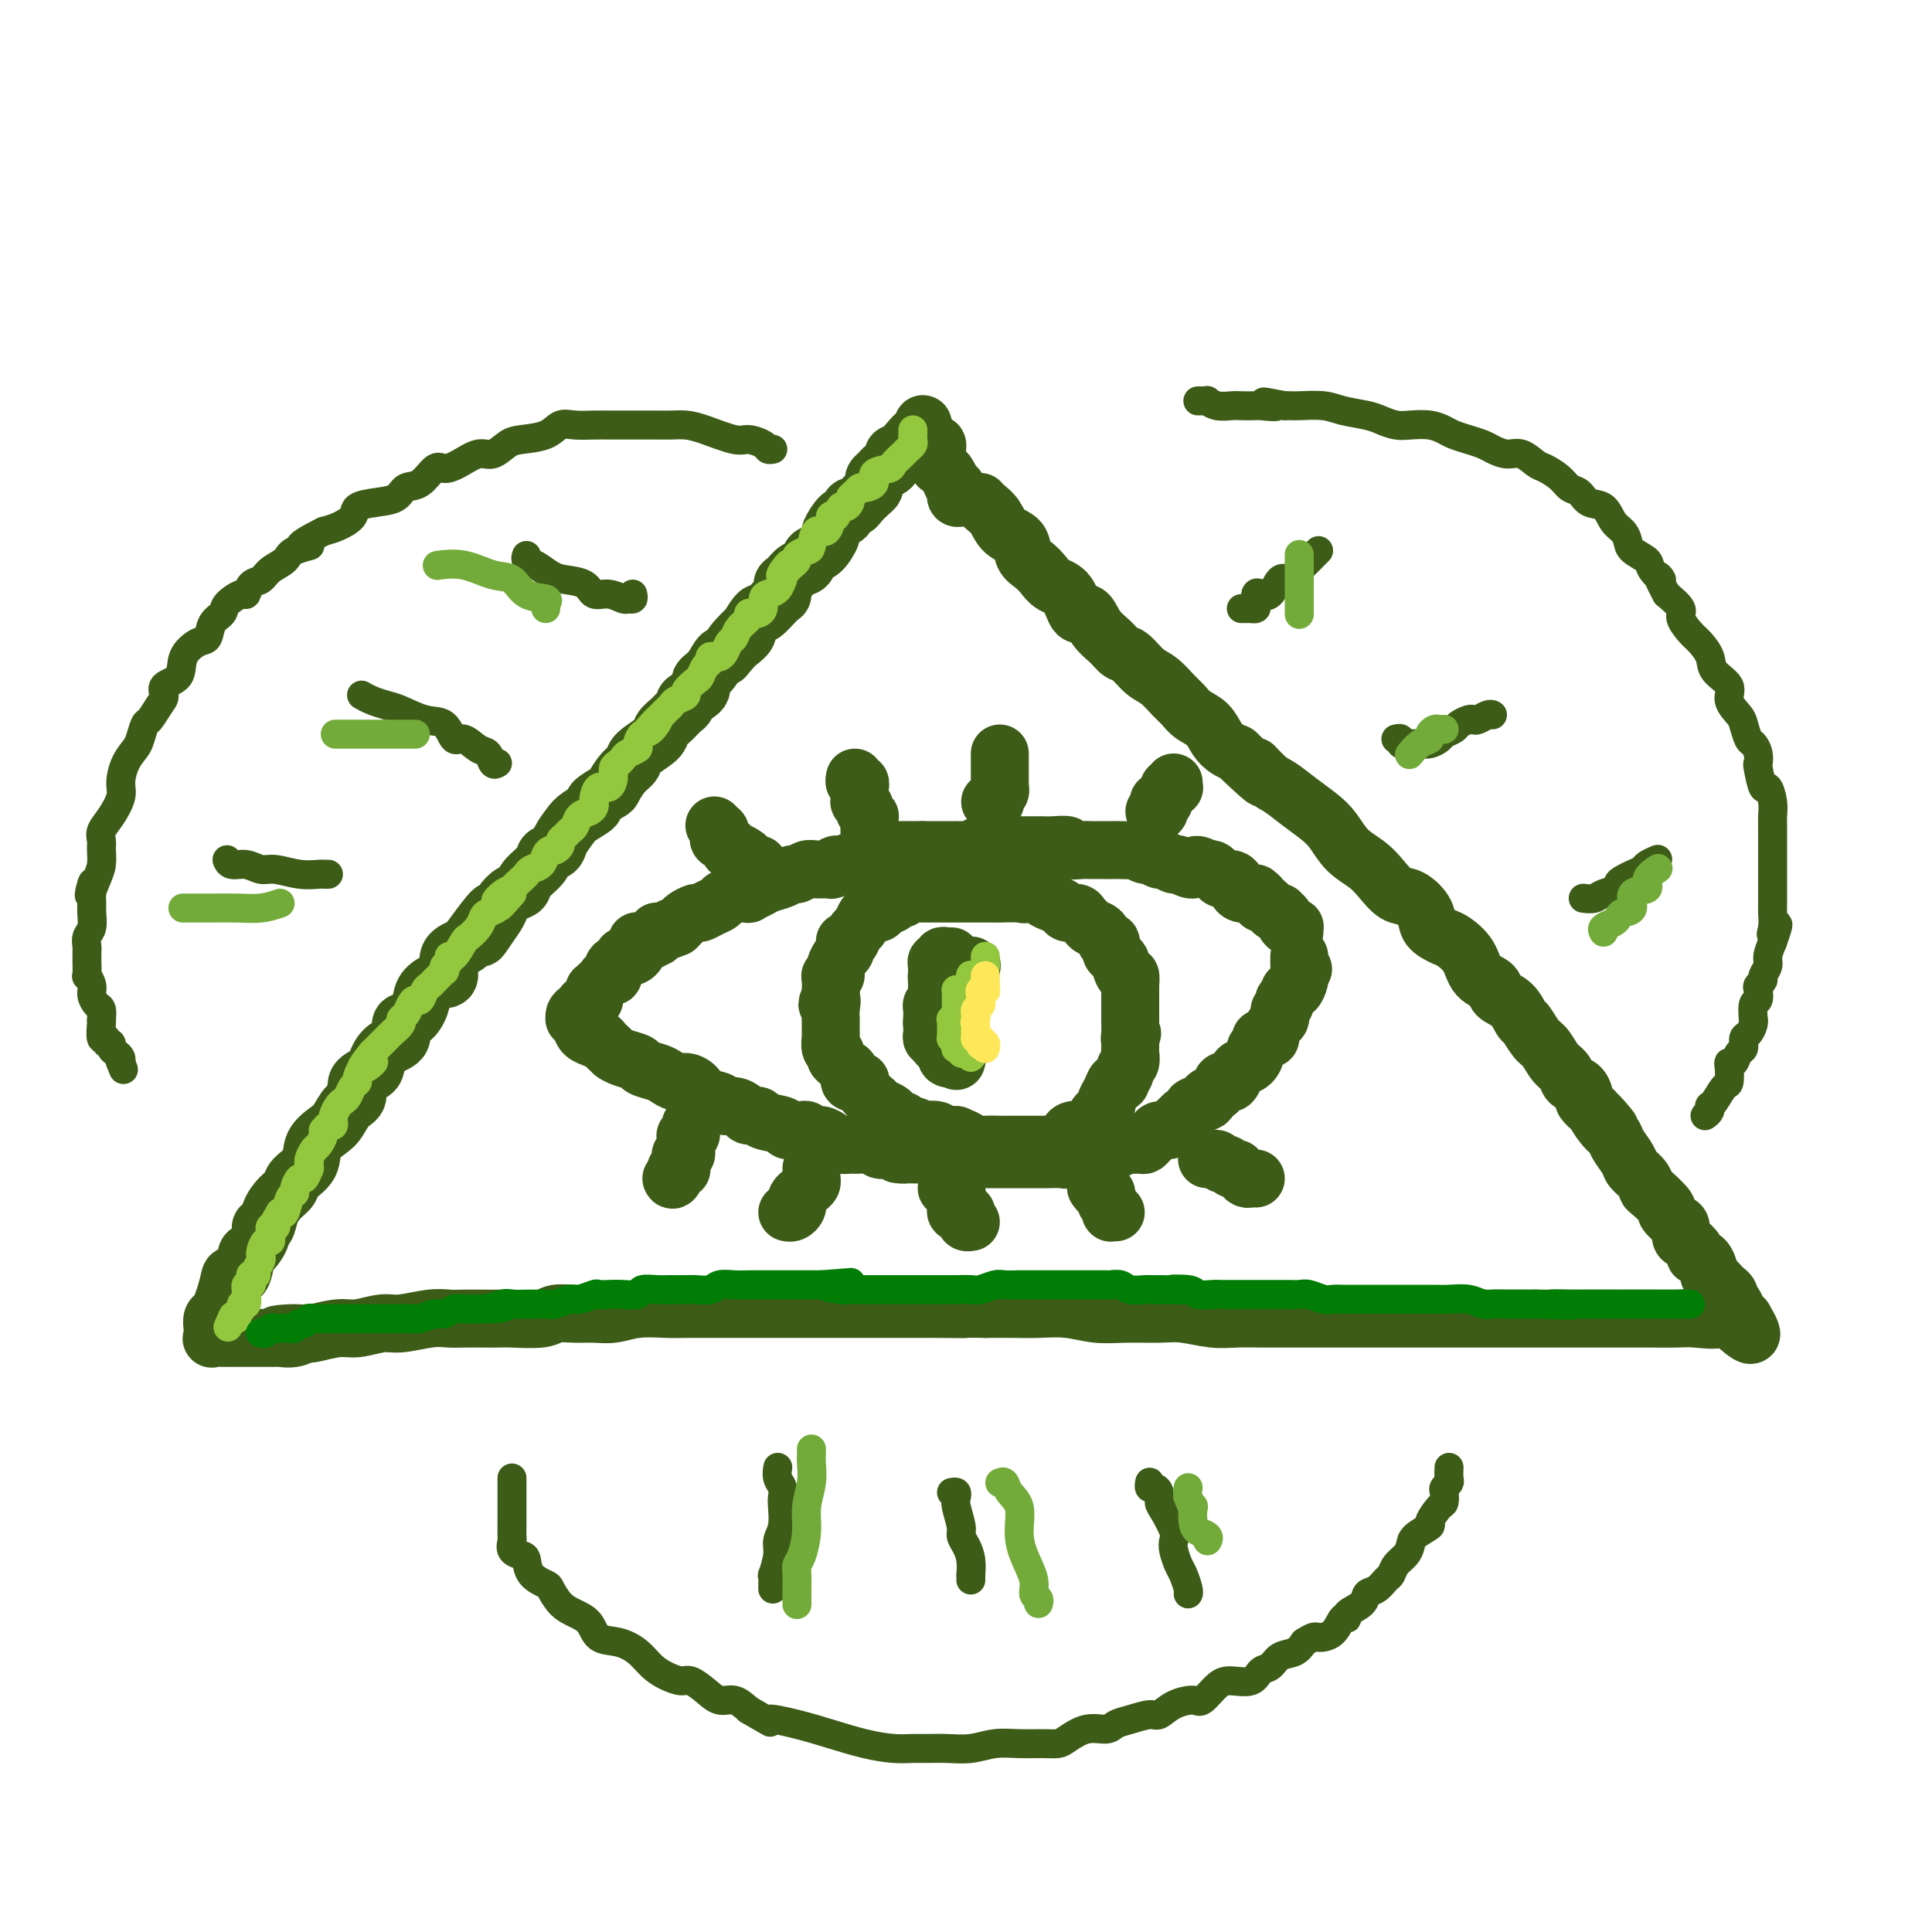 <svg viewBox='0 0 400 400' version='1.1' xmlns='http://www.w3.org/2000/svg' xmlns:xlink='http://www.w3.org/1999/xlink'><g fill='none' stroke='rgb(61,92,24)' stroke-width='12' stroke-linecap='round' stroke-linejoin='round'><path d='M203,104c-0.063,-0.074 -0.125,-0.148 0,0c0.125,0.148 0.438,0.519 1,1c0.562,0.481 1.372,1.073 2,2c0.628,0.927 1.075,2.187 2,3c0.925,0.813 2.330,1.177 3,2c0.670,0.823 0.606,2.105 1,3c0.394,0.895 1.246,1.404 2,2c0.754,0.596 1.410,1.278 2,2c0.590,0.722 1.116,1.484 2,2c0.884,0.516 2.127,0.785 3,2c0.873,1.215 1.375,3.376 2,4c0.625,0.624 1.374,-0.291 2,0c0.626,0.291 1.129,1.787 2,3c0.871,1.213 2.109,2.144 3,3c0.891,0.856 1.436,1.637 2,2c0.564,0.363 1.149,0.310 2,1c0.851,0.690 1.970,2.125 3,3c1.030,0.875 1.970,1.192 3,2c1.030,0.808 2.149,2.107 3,3c0.851,0.893 1.435,1.381 2,2c0.565,0.619 1.110,1.370 2,2c0.890,0.630 2.125,1.138 3,2c0.875,0.862 1.389,2.078 2,3c0.611,0.922 1.317,1.549 2,2c0.683,0.451 1.341,0.725 2,1'/><path d='M256,156c9.019,8.625 5.067,4.187 4,3c-1.067,-1.187 0.753,0.877 2,2c1.247,1.123 1.922,1.305 3,2c1.078,0.695 2.561,1.904 4,3c1.439,1.096 2.836,2.078 4,3c1.164,0.922 2.097,1.785 3,3c0.903,1.215 1.777,2.782 3,4c1.223,1.218 2.794,2.086 4,3c1.206,0.914 2.047,1.872 3,3c0.953,1.128 2.017,2.425 3,3c0.983,0.575 1.886,0.429 3,1c1.114,0.571 2.438,1.859 3,3c0.562,1.141 0.362,2.133 1,3c0.638,0.867 2.115,1.607 3,2c0.885,0.393 1.177,0.437 2,1c0.823,0.563 2.177,1.644 3,3c0.823,1.356 1.113,2.987 2,4c0.887,1.013 2.369,1.407 3,2c0.631,0.593 0.410,1.384 1,2c0.590,0.616 1.992,1.056 3,2c1.008,0.944 1.621,2.392 2,3c0.379,0.608 0.525,0.375 1,1c0.475,0.625 1.278,2.108 2,3c0.722,0.892 1.363,1.194 2,2c0.637,0.806 1.271,2.118 2,3c0.729,0.882 1.553,1.335 2,2c0.447,0.665 0.518,1.543 1,2c0.482,0.457 1.377,0.494 2,1c0.623,0.506 0.975,1.482 1,2c0.025,0.518 -0.279,0.576 0,1c0.279,0.424 1.139,1.212 2,2'/><path d='M330,230c6.075,6.939 2.262,2.286 1,1c-1.262,-1.286 0.028,0.796 1,2c0.972,1.204 1.626,1.529 2,2c0.374,0.471 0.468,1.086 1,2c0.532,0.914 1.502,2.127 2,3c0.498,0.873 0.523,1.408 1,2c0.477,0.592 1.404,1.243 2,2c0.596,0.757 0.860,1.621 1,2c0.140,0.379 0.157,0.271 1,1c0.843,0.729 2.513,2.293 3,3c0.487,0.707 -0.208,0.556 0,1c0.208,0.444 1.317,1.485 2,2c0.683,0.515 0.938,0.506 1,1c0.062,0.494 -0.068,1.492 0,2c0.068,0.508 0.334,0.526 1,1c0.666,0.474 1.732,1.403 2,2c0.268,0.597 -0.261,0.860 0,1c0.261,0.140 1.312,0.156 2,1c0.688,0.844 1.011,2.516 1,3c-0.011,0.484 -0.358,-0.221 0,0c0.358,0.221 1.419,1.368 2,2c0.581,0.632 0.680,0.750 1,1c0.320,0.250 0.860,0.631 1,1c0.140,0.369 -0.120,0.726 0,1c0.120,0.274 0.621,0.466 1,1c0.379,0.534 0.638,1.411 1,2c0.362,0.589 0.829,0.890 1,1c0.171,0.110 0.046,0.030 0,0c-0.046,-0.030 -0.013,-0.008 0,0c0.013,0.008 0.007,0.004 0,0'/><path d='M361,273c4.169,6.652 -0.909,1.782 -3,0c-2.091,-1.782 -1.193,-0.478 -2,0c-0.807,0.478 -3.317,0.128 -5,0c-1.683,-0.128 -2.539,-0.034 -4,0c-1.461,0.034 -3.528,0.009 -5,0c-1.472,-0.009 -2.347,-0.002 -4,0c-1.653,0.002 -4.082,0.001 -6,0c-1.918,-0.001 -3.325,-0.000 -5,0c-1.675,0.000 -3.618,0.000 -5,0c-1.382,-0.000 -2.205,-0.000 -4,0c-1.795,0.000 -4.563,0.000 -6,0c-1.437,-0.000 -1.542,-0.000 -3,0c-1.458,0.000 -4.267,0.000 -6,0c-1.733,-0.000 -2.388,-0.000 -4,0c-1.612,0.000 -4.179,0.000 -6,0c-1.821,-0.000 -2.894,-0.000 -4,0c-1.106,0.000 -2.243,0.000 -4,0c-1.757,-0.000 -4.132,-0.000 -6,0c-1.868,0.000 -3.228,0.001 -5,0c-1.772,-0.001 -3.954,-0.004 -6,0c-2.046,0.004 -3.955,0.015 -6,0c-2.045,-0.015 -4.226,-0.057 -6,0c-1.774,0.057 -3.141,0.212 -5,0c-1.859,-0.212 -4.211,-0.793 -6,-1c-1.789,-0.207 -3.016,-0.041 -5,0c-1.984,0.041 -4.724,-0.041 -7,0c-2.276,0.041 -4.088,0.207 -6,0c-1.912,-0.207 -3.925,-0.788 -6,-1c-2.075,-0.212 -4.213,-0.057 -6,0c-1.787,0.057 -3.225,0.016 -5,0c-1.775,-0.016 -3.888,-0.008 -6,0'/><path d='M204,271c-25.436,-0.309 -10.524,-0.083 -6,0c4.524,0.083 -1.338,0.022 -4,0c-2.662,-0.022 -2.125,-0.006 -3,0c-0.875,0.006 -3.162,0.002 -5,0c-1.838,-0.002 -3.225,-0.000 -5,0c-1.775,0.000 -3.937,0.000 -6,0c-2.063,-0.000 -4.028,-0.000 -6,0c-1.972,0.000 -3.952,-0.000 -6,0c-2.048,0.000 -4.163,0.000 -6,0c-1.837,-0.000 -3.397,-0.001 -5,0c-1.603,0.001 -3.250,0.004 -5,0c-1.750,-0.004 -3.601,-0.015 -5,0c-1.399,0.015 -2.344,0.057 -4,0c-1.656,-0.057 -4.023,-0.212 -6,0c-1.977,0.212 -3.565,0.793 -5,1c-1.435,0.207 -2.716,0.041 -4,0c-1.284,-0.041 -2.570,0.041 -4,0c-1.430,-0.041 -3.004,-0.207 -4,0c-0.996,0.207 -1.414,0.788 -3,1c-1.586,0.212 -4.339,0.057 -6,0c-1.661,-0.057 -2.231,-0.016 -3,0c-0.769,0.016 -1.739,0.008 -3,0c-1.261,-0.008 -2.814,-0.017 -4,0c-1.186,0.017 -2.004,0.061 -3,0c-0.996,-0.061 -2.168,-0.228 -4,0c-1.832,0.228 -4.323,0.849 -6,1c-1.677,0.151 -2.541,-0.170 -4,0c-1.459,0.170 -3.515,0.829 -5,1c-1.485,0.171 -2.400,-0.146 -4,0c-1.600,0.146 -3.886,0.756 -5,1c-1.114,0.244 -1.057,0.122 -1,0'/><path d='M64,276c-11.244,0.713 -5.356,-0.005 -3,0c2.356,0.005 1.178,0.733 0,1c-1.178,0.267 -2.356,0.071 -3,0c-0.644,-0.071 -0.754,-0.019 -1,0c-0.246,0.019 -0.630,0.005 -1,0c-0.370,-0.005 -0.728,-0.001 -1,0c-0.272,0.001 -0.458,0.000 -1,0c-0.542,-0.000 -1.441,-0.000 -2,0c-0.559,0.000 -0.778,0.000 -1,0c-0.222,-0.000 -0.445,-0.000 -1,0c-0.555,0.000 -1.441,0.002 -2,0c-0.559,-0.002 -0.791,-0.006 -1,0c-0.209,0.006 -0.397,0.023 -1,0c-0.603,-0.023 -1.623,-0.085 -2,0c-0.377,0.085 -0.112,0.319 0,0c0.112,-0.319 0.071,-1.190 0,-2c-0.071,-0.810 -0.174,-1.557 0,-2c0.174,-0.443 0.624,-0.581 1,-1c0.376,-0.419 0.679,-1.120 1,-2c0.321,-0.880 0.661,-1.940 1,-3'/><path d='M47,267c0.584,-2.290 0.542,-3.015 1,-3c0.458,0.015 1.414,0.770 2,0c0.586,-0.770 0.801,-3.066 1,-4c0.199,-0.934 0.381,-0.508 1,-1c0.619,-0.492 1.674,-1.903 2,-3c0.326,-1.097 -0.077,-1.880 0,-2c0.077,-0.120 0.634,0.421 1,0c0.366,-0.421 0.540,-1.806 1,-3c0.460,-1.194 1.207,-2.199 2,-3c0.793,-0.801 1.634,-1.398 2,-2c0.366,-0.602 0.258,-1.210 1,-2c0.742,-0.790 2.334,-1.763 3,-3c0.666,-1.237 0.407,-2.739 1,-4c0.593,-1.261 2.037,-2.281 3,-3c0.963,-0.719 1.446,-1.137 2,-2c0.554,-0.863 1.181,-2.169 2,-3c0.819,-0.831 1.832,-1.185 2,-2c0.168,-0.815 -0.507,-2.090 0,-3c0.507,-0.910 2.197,-1.456 3,-2c0.803,-0.544 0.718,-1.086 1,-2c0.282,-0.914 0.930,-2.201 2,-3c1.070,-0.799 2.561,-1.109 3,-2c0.439,-0.891 -0.175,-2.362 0,-3c0.175,-0.638 1.137,-0.444 2,-1c0.863,-0.556 1.626,-1.861 2,-3c0.374,-1.139 0.359,-2.112 1,-3c0.641,-0.888 1.937,-1.691 3,-2c1.063,-0.309 1.893,-0.124 2,-1c0.107,-0.876 -0.510,-2.813 0,-4c0.510,-1.187 2.146,-1.625 3,-2c0.854,-0.375 0.927,-0.688 1,-1'/><path d='M97,195c8.384,-11.573 4.343,-4.505 3,-2c-1.343,2.505 0.012,0.448 1,-1c0.988,-1.448 1.611,-2.288 2,-3c0.389,-0.712 0.546,-1.296 1,-2c0.454,-0.704 1.206,-1.526 2,-2c0.794,-0.474 1.631,-0.599 2,-1c0.369,-0.401 0.269,-1.079 1,-2c0.731,-0.921 2.293,-2.085 3,-3c0.707,-0.915 0.558,-1.582 1,-2c0.442,-0.418 1.475,-0.588 2,-1c0.525,-0.412 0.540,-1.065 1,-2c0.460,-0.935 1.363,-2.153 2,-3c0.637,-0.847 1.006,-1.324 2,-2c0.994,-0.676 2.612,-1.550 3,-2c0.388,-0.450 -0.452,-0.477 0,-1c0.452,-0.523 2.198,-1.543 3,-2c0.802,-0.457 0.660,-0.353 1,-1c0.340,-0.647 1.161,-2.046 2,-3c0.839,-0.954 1.695,-1.463 2,-2c0.305,-0.537 0.060,-1.103 1,-2c0.940,-0.897 3.066,-2.124 4,-3c0.934,-0.876 0.678,-1.400 1,-2c0.322,-0.600 1.222,-1.277 2,-2c0.778,-0.723 1.433,-1.492 2,-2c0.567,-0.508 1.048,-0.753 1,-1c-0.048,-0.247 -0.623,-0.494 0,-1c0.623,-0.506 2.443,-1.271 3,-2c0.557,-0.729 -0.150,-1.422 0,-2c0.150,-0.578 1.156,-1.040 2,-2c0.844,-0.960 1.527,-2.417 2,-3c0.473,-0.583 0.737,-0.291 1,0'/><path d='M150,136c8.539,-9.765 3.385,-4.676 2,-3c-1.385,1.676 0.998,-0.059 2,-1c1.002,-0.941 0.622,-1.087 1,-2c0.378,-0.913 1.512,-2.591 2,-3c0.488,-0.409 0.329,0.453 1,0c0.671,-0.453 2.171,-2.219 3,-3c0.829,-0.781 0.985,-0.575 1,-1c0.015,-0.425 -0.113,-1.480 0,-2c0.113,-0.520 0.466,-0.504 1,-1c0.534,-0.496 1.247,-1.503 2,-2c0.753,-0.497 1.545,-0.484 2,-1c0.455,-0.516 0.574,-1.562 1,-2c0.426,-0.438 1.161,-0.269 2,-1c0.839,-0.731 1.783,-2.361 2,-3c0.217,-0.639 -0.292,-0.286 0,-1c0.292,-0.714 1.387,-2.495 2,-3c0.613,-0.505 0.745,0.264 1,0c0.255,-0.264 0.632,-1.562 1,-2c0.368,-0.438 0.726,-0.015 1,0c0.274,0.015 0.465,-0.377 1,-1c0.535,-0.623 1.414,-1.476 2,-2c0.586,-0.524 0.878,-0.719 1,-1c0.122,-0.281 0.074,-0.649 0,-1c-0.074,-0.351 -0.174,-0.686 0,-1c0.174,-0.314 0.621,-0.609 1,-1c0.379,-0.391 0.689,-0.879 1,-1c0.311,-0.121 0.622,0.125 1,0c0.378,-0.125 0.823,-0.621 1,-1c0.177,-0.379 0.086,-0.640 0,-1c-0.086,-0.360 -0.167,-0.817 0,-1c0.167,-0.183 0.584,-0.091 1,0'/><path d='M186,94c5.752,-6.680 2.133,-2.380 1,-1c-1.133,1.380 0.222,-0.160 1,-1c0.778,-0.840 0.979,-0.982 1,-1c0.021,-0.018 -0.138,0.086 0,0c0.138,-0.086 0.573,-0.364 1,-1c0.427,-0.636 0.845,-1.632 1,-2c0.155,-0.368 0.045,-0.110 0,0c-0.045,0.110 -0.027,0.071 0,0c0.027,-0.071 0.063,-0.173 0,0c-0.063,0.173 -0.223,0.620 0,1c0.223,0.380 0.830,0.694 1,1c0.170,0.306 -0.098,0.606 0,1c0.098,0.394 0.561,0.883 1,1c0.439,0.117 0.853,-0.137 1,0c0.147,0.137 0.028,0.667 0,1c-0.028,0.333 0.034,0.471 0,1c-0.034,0.529 -0.163,1.450 0,2c0.163,0.550 0.618,0.729 1,1c0.382,0.271 0.691,0.636 1,1'/><path d='M196,98c1.094,1.625 0.829,1.688 1,2c0.171,0.312 0.777,0.872 1,1c0.223,0.128 0.064,-0.176 0,0c-0.064,0.176 -0.031,0.832 0,1c0.031,0.168 0.060,-0.151 0,0c-0.060,0.151 -0.208,0.771 0,1c0.208,0.229 0.774,0.065 1,0c0.226,-0.065 0.113,-0.033 0,0'/><path d='M268,193c-0.022,-0.416 -0.043,-0.832 0,-1c0.043,-0.168 0.151,-0.087 0,0c-0.151,0.087 -0.562,0.181 -1,0c-0.438,-0.181 -0.905,-0.636 -1,-1c-0.095,-0.364 0.182,-0.636 0,-1c-0.182,-0.364 -0.822,-0.819 -1,-1c-0.178,-0.181 0.106,-0.086 0,0c-0.106,0.086 -0.602,0.164 -1,0c-0.398,-0.164 -0.699,-0.570 -1,-1c-0.301,-0.430 -0.602,-0.886 -1,-1c-0.398,-0.114 -0.893,0.113 -1,0c-0.107,-0.113 0.175,-0.565 0,-1c-0.175,-0.435 -0.807,-0.852 -1,-1c-0.193,-0.148 0.054,-0.028 0,0c-0.054,0.028 -0.409,-0.035 -1,0c-0.591,0.035 -1.419,0.168 -2,0c-0.581,-0.168 -0.915,-0.636 -1,-1c-0.085,-0.364 0.079,-0.623 0,-1c-0.079,-0.377 -0.402,-0.872 -1,-1c-0.598,-0.128 -1.469,0.110 -2,0c-0.531,-0.110 -0.720,-0.568 -1,-1c-0.280,-0.432 -0.651,-0.838 -1,-1c-0.349,-0.162 -0.674,-0.081 -1,0'/><path d='M250,180c-3.290,-1.946 -2.516,-0.310 -3,0c-0.484,0.310 -2.228,-0.706 -3,-1c-0.772,-0.294 -0.573,0.132 -1,0c-0.427,-0.132 -1.480,-0.824 -2,-1c-0.520,-0.176 -0.506,0.163 -1,0c-0.494,-0.163 -1.497,-0.828 -2,-1c-0.503,-0.172 -0.506,0.150 -1,0c-0.494,-0.150 -1.478,-0.772 -2,-1c-0.522,-0.228 -0.581,-0.061 -1,0c-0.419,0.061 -1.199,0.016 -2,0c-0.801,-0.016 -1.624,-0.003 -2,0c-0.376,0.003 -0.305,-0.003 -1,0c-0.695,0.003 -2.158,0.015 -3,0c-0.842,-0.015 -1.065,-0.057 -2,0c-0.935,0.057 -2.582,0.211 -3,0c-0.418,-0.211 0.392,-0.789 0,-1c-0.392,-0.211 -1.988,-0.057 -3,0c-1.012,0.057 -1.441,0.015 -2,0c-0.559,-0.015 -1.250,-0.004 -2,0c-0.750,0.004 -1.559,0.000 -2,0c-0.441,-0.000 -0.512,0.004 -1,0c-0.488,-0.004 -1.392,-0.015 -2,0c-0.608,0.015 -0.920,0.057 -2,0c-1.080,-0.057 -2.927,-0.211 -4,0c-1.073,0.211 -1.372,0.789 -2,1c-0.628,0.211 -1.587,0.057 -2,0c-0.413,-0.057 -0.282,-0.015 -1,0c-0.718,0.015 -2.285,0.004 -3,0c-0.715,-0.004 -0.577,-0.001 -1,0c-0.423,0.001 -1.407,0.000 -2,0c-0.593,-0.000 -0.797,-0.000 -1,0'/><path d='M191,176c-7.228,-0.000 -3.298,-0.001 -2,0c1.298,0.001 -0.037,0.004 -1,0c-0.963,-0.004 -1.554,-0.016 -2,0c-0.446,0.016 -0.748,0.061 -1,0c-0.252,-0.061 -0.456,-0.228 -1,0c-0.544,0.228 -1.430,0.850 -2,1c-0.570,0.150 -0.824,-0.171 -1,0c-0.176,0.171 -0.272,0.834 -1,1c-0.728,0.166 -2.087,-0.166 -3,0c-0.913,0.166 -1.379,0.829 -2,1c-0.621,0.171 -1.398,-0.151 -2,0c-0.602,0.151 -1.030,0.777 -1,1c0.030,0.223 0.517,0.045 0,0c-0.517,-0.045 -2.038,0.043 -3,0c-0.962,-0.043 -1.364,-0.219 -2,0c-0.636,0.219 -1.507,0.832 -2,1c-0.493,0.168 -0.609,-0.109 -1,0c-0.391,0.109 -1.056,0.604 -2,1c-0.944,0.396 -2.167,0.694 -3,1c-0.833,0.306 -1.278,0.621 -2,1c-0.722,0.379 -1.723,0.823 -2,1c-0.277,0.177 0.169,0.089 0,0c-0.169,-0.089 -0.952,-0.177 -2,0c-1.048,0.177 -2.360,0.621 -3,1c-0.640,0.379 -0.609,0.693 -1,1c-0.391,0.307 -1.204,0.607 -2,1c-0.796,0.393 -1.575,0.879 -2,1c-0.425,0.121 -0.495,-0.122 -1,0c-0.505,0.122 -1.444,0.610 -2,1c-0.556,0.390 -0.730,0.683 -1,1c-0.270,0.317 -0.635,0.659 -1,1'/><path d='M140,192c-3.989,1.642 -1.462,0.248 -1,0c0.462,-0.248 -1.143,0.651 -2,1c-0.857,0.349 -0.967,0.150 -1,0c-0.033,-0.150 0.012,-0.250 0,0c-0.012,0.250 -0.080,0.851 0,1c0.080,0.149 0.309,-0.152 0,0c-0.309,0.152 -1.155,0.758 -2,1c-0.845,0.242 -1.690,0.120 -2,0c-0.310,-0.120 -0.086,-0.239 0,0c0.086,0.239 0.035,0.835 0,1c-0.035,0.165 -0.052,-0.100 0,0c0.052,0.100 0.174,0.566 0,1c-0.174,0.434 -0.643,0.836 -1,1c-0.357,0.164 -0.603,0.090 -1,0c-0.397,-0.090 -0.947,-0.197 -1,0c-0.053,0.197 0.389,0.697 0,1c-0.389,0.303 -1.610,0.410 -2,1c-0.390,0.590 0.049,1.664 0,2c-0.049,0.336 -0.588,-0.067 -1,0c-0.412,0.067 -0.699,0.605 -1,1c-0.301,0.395 -0.617,0.646 -1,1c-0.383,0.354 -0.835,0.812 -1,1c-0.165,0.188 -0.044,0.107 0,0c0.044,-0.107 0.012,-0.239 0,0c-0.012,0.239 -0.003,0.847 0,1c0.003,0.153 0.001,-0.151 0,0c-0.001,0.151 -0.000,0.757 0,1c0.000,0.243 0.000,0.121 0,0'/><path d='M123,207c-1.172,1.333 -1.101,0.164 -1,0c0.101,-0.164 0.234,0.677 0,1c-0.234,0.323 -0.833,0.129 -1,0c-0.167,-0.129 0.099,-0.192 0,0c-0.099,0.192 -0.563,0.639 -1,1c-0.437,0.361 -0.846,0.635 -1,1c-0.154,0.365 -0.054,0.822 0,1c0.054,0.178 0.061,0.076 0,0c-0.061,-0.076 -0.189,-0.125 0,0c0.189,0.125 0.695,0.425 1,1c0.305,0.575 0.410,1.425 1,2c0.590,0.575 1.663,0.875 2,1c0.337,0.125 -0.064,0.075 0,0c0.064,-0.075 0.594,-0.174 1,0c0.406,0.174 0.687,0.621 1,1c0.313,0.379 0.656,0.689 1,1'/><path d='M126,217c1.081,0.952 0.783,0.833 1,1c0.217,0.167 0.950,0.622 2,1c1.050,0.378 2.417,0.680 3,1c0.583,0.320 0.383,0.660 1,1c0.617,0.340 2.053,0.682 3,1c0.947,0.318 1.407,0.614 2,1c0.593,0.386 1.318,0.863 2,1c0.682,0.137 1.320,-0.064 2,0c0.680,0.064 1.403,0.395 2,1c0.597,0.605 1.067,1.485 2,2c0.933,0.515 2.329,0.664 3,1c0.671,0.336 0.618,0.860 1,1c0.382,0.140 1.198,-0.103 2,0c0.802,0.103 1.588,0.552 2,1c0.412,0.448 0.448,0.894 1,1c0.552,0.106 1.619,-0.129 2,0c0.381,0.129 0.077,0.623 1,1c0.923,0.377 3.074,0.636 4,1c0.926,0.364 0.629,0.834 1,1c0.371,0.166 1.412,0.030 2,0c0.588,-0.030 0.724,0.047 1,0c0.276,-0.047 0.693,-0.219 1,0c0.307,0.219 0.505,0.829 1,1c0.495,0.171 1.286,-0.098 2,0c0.714,0.098 1.351,0.561 2,1c0.649,0.439 1.310,0.853 2,1c0.690,0.147 1.409,0.025 2,0c0.591,-0.025 1.055,0.045 2,0c0.945,-0.045 2.370,-0.204 3,0c0.630,0.204 0.466,0.773 1,1c0.534,0.227 1.767,0.114 3,0'/><path d='M185,238c4.792,1.311 1.773,1.087 1,1c-0.773,-0.087 0.699,-0.037 2,0c1.301,0.037 2.431,0.063 3,0c0.569,-0.063 0.578,-0.213 1,0c0.422,0.213 1.256,0.789 2,1c0.744,0.211 1.396,0.057 2,0c0.604,-0.057 1.159,-0.015 2,0c0.841,0.015 1.969,0.004 3,0c1.031,-0.004 1.967,-0.001 3,0c1.033,0.001 2.164,0.000 3,0c0.836,-0.000 1.377,0.000 2,0c0.623,-0.000 1.327,-0.000 2,0c0.673,0.000 1.317,0.001 2,0c0.683,-0.001 1.407,-0.004 2,0c0.593,0.004 1.054,0.016 2,0c0.946,-0.016 2.375,-0.061 3,0c0.625,0.061 0.446,0.228 1,0c0.554,-0.228 1.840,-0.849 3,-1c1.160,-0.151 2.194,0.170 3,0c0.806,-0.170 1.386,-0.830 2,-1c0.614,-0.170 1.264,0.152 2,0c0.736,-0.152 1.559,-0.776 2,-1c0.441,-0.224 0.500,-0.049 1,0c0.500,0.049 1.442,-0.029 2,0c0.558,0.029 0.731,0.166 1,0c0.269,-0.166 0.635,-0.635 1,-1c0.365,-0.365 0.730,-0.625 1,-1c0.270,-0.375 0.443,-0.863 1,-1c0.557,-0.137 1.496,0.079 2,0c0.504,-0.079 0.573,-0.451 1,-1c0.427,-0.549 1.214,-1.274 2,-2'/><path d='M245,231c1.741,-1.106 2.095,-0.873 2,-1c-0.095,-0.127 -0.639,-0.616 0,-1c0.639,-0.384 2.461,-0.664 3,-1c0.539,-0.336 -0.207,-0.729 0,-1c0.207,-0.271 1.365,-0.419 2,-1c0.635,-0.581 0.747,-1.595 1,-2c0.253,-0.405 0.649,-0.202 1,0c0.351,0.202 0.658,0.401 1,0c0.342,-0.401 0.717,-1.403 1,-2c0.283,-0.597 0.472,-0.790 1,-1c0.528,-0.210 1.395,-0.438 2,-1c0.605,-0.562 0.950,-1.457 1,-2c0.050,-0.543 -0.193,-0.733 0,-1c0.193,-0.267 0.821,-0.609 1,-1c0.179,-0.391 -0.093,-0.829 0,-1c0.093,-0.171 0.550,-0.073 1,0c0.450,0.073 0.891,0.122 1,0c0.109,-0.122 -0.115,-0.414 0,-1c0.115,-0.586 0.571,-1.466 1,-2c0.429,-0.534 0.833,-0.721 1,-1c0.167,-0.279 0.096,-0.648 0,-1c-0.096,-0.352 -0.218,-0.685 0,-1c0.218,-0.315 0.776,-0.610 1,-1c0.224,-0.390 0.115,-0.873 0,-1c-0.115,-0.127 -0.237,0.103 0,0c0.237,-0.103 0.834,-0.539 1,-1c0.166,-0.461 -0.099,-0.947 0,-1c0.099,-0.053 0.563,0.326 1,0c0.437,-0.326 0.849,-1.357 1,-2c0.151,-0.643 0.043,-0.898 0,-1c-0.043,-0.102 -0.022,-0.051 0,0'/><path d='M269,202c1.547,-2.737 0.415,-0.579 0,0c-0.415,0.579 -0.111,-0.419 0,-1c0.111,-0.581 0.030,-0.743 0,-1c-0.030,-0.257 -0.008,-0.608 0,-1c0.008,-0.392 0.002,-0.826 0,-1c-0.002,-0.174 -0.001,-0.087 0,0'/><path d='M181,185c-0.002,-0.061 -0.003,-0.122 0,0c0.003,0.122 0.012,0.427 0,1c-0.012,0.573 -0.045,1.415 0,2c0.045,0.585 0.167,0.915 0,1c-0.167,0.085 -0.622,-0.075 -1,0c-0.378,0.075 -0.680,0.384 -1,1c-0.320,0.616 -0.660,1.537 -1,2c-0.340,0.463 -0.680,0.467 -1,1c-0.320,0.533 -0.621,1.596 -1,2c-0.379,0.404 -0.837,0.150 -1,0c-0.163,-0.150 -0.030,-0.198 0,0c0.030,0.198 -0.043,0.640 0,1c0.043,0.360 0.204,0.638 0,1c-0.204,0.362 -0.772,0.809 -1,1c-0.228,0.191 -0.118,0.128 0,0c0.118,-0.128 0.242,-0.320 0,0c-0.242,0.320 -0.849,1.151 -1,2c-0.151,0.849 0.156,1.716 0,2c-0.156,0.284 -0.774,-0.016 -1,0c-0.226,0.016 -0.061,0.347 0,1c0.061,0.653 0.016,1.629 0,2c-0.016,0.371 -0.004,0.138 0,0c0.004,-0.138 0.001,-0.182 0,0c-0.001,0.182 -0.001,0.591 0,1'/><path d='M172,206c-1.392,3.390 -0.373,1.363 0,1c0.373,-0.363 0.100,0.936 0,2c-0.100,1.064 -0.026,1.891 0,2c0.026,0.109 0.006,-0.500 0,0c-0.006,0.500 0.002,2.109 0,3c-0.002,0.891 -0.016,1.065 0,1c0.016,-0.065 0.060,-0.368 0,0c-0.060,0.368 -0.224,1.408 0,2c0.224,0.592 0.835,0.735 1,1c0.165,0.265 -0.115,0.653 0,1c0.115,0.347 0.627,0.654 1,1c0.373,0.346 0.607,0.732 1,1c0.393,0.268 0.944,0.417 1,1c0.056,0.583 -0.384,1.600 0,2c0.384,0.400 1.591,0.183 2,0c0.409,-0.183 0.021,-0.333 0,0c-0.021,0.333 0.327,1.150 1,2c0.673,0.850 1.672,1.733 2,2c0.328,0.267 -0.014,-0.082 0,0c0.014,0.082 0.385,0.595 1,1c0.615,0.405 1.475,0.701 2,1c0.525,0.299 0.717,0.601 1,1c0.283,0.399 0.659,0.895 1,1c0.341,0.105 0.649,-0.182 1,0c0.351,0.182 0.746,0.832 1,1c0.254,0.168 0.367,-0.148 1,0c0.633,0.148 1.786,0.758 2,1c0.214,0.242 -0.510,0.116 0,0c0.510,-0.116 2.253,-0.224 3,0c0.747,0.224 0.499,0.778 1,1c0.501,0.222 1.750,0.111 3,0'/><path d='M198,235c2.981,1.249 1.935,0.870 2,1c0.065,0.130 1.242,0.767 2,1c0.758,0.233 1.099,0.062 2,0c0.901,-0.062 2.364,-0.017 3,0c0.636,0.017 0.447,0.004 1,0c0.553,-0.004 1.849,-0.000 3,0c1.151,0.000 2.157,-0.003 3,0c0.843,0.003 1.521,0.012 2,0c0.479,-0.012 0.757,-0.045 1,0c0.243,0.045 0.451,0.170 1,0c0.549,-0.170 1.439,-0.633 2,-1c0.561,-0.367 0.793,-0.637 1,-1c0.207,-0.363 0.389,-0.818 1,-1c0.611,-0.182 1.650,-0.089 2,0c0.350,0.089 0.010,0.175 0,0c-0.010,-0.175 0.308,-0.609 1,-1c0.692,-0.391 1.758,-0.737 2,-1c0.242,-0.263 -0.339,-0.442 0,-1c0.339,-0.558 1.597,-1.495 2,-2c0.403,-0.505 -0.051,-0.578 0,-1c0.051,-0.422 0.606,-1.191 1,-2c0.394,-0.809 0.626,-1.656 1,-2c0.374,-0.344 0.889,-0.185 1,0c0.111,0.185 -0.180,0.397 0,0c0.180,-0.397 0.833,-1.402 1,-2c0.167,-0.598 -0.151,-0.790 0,-1c0.151,-0.210 0.773,-0.437 1,-1c0.227,-0.563 0.061,-1.460 0,-2c-0.061,-0.540 -0.016,-0.722 0,-1c0.016,-0.278 0.005,-0.651 0,-1c-0.005,-0.349 -0.002,-0.675 0,-1'/><path d='M234,215c0.774,-2.133 0.207,-0.465 0,0c-0.207,0.465 -0.056,-0.275 0,-1c0.056,-0.725 0.015,-1.437 0,-2c-0.015,-0.563 -0.004,-0.978 0,-1c0.004,-0.022 0.001,0.350 0,0c-0.001,-0.350 -0.000,-1.422 0,-2c0.000,-0.578 0.000,-0.662 0,-1c-0.000,-0.338 -0.000,-0.929 0,-1c0.000,-0.071 0.001,0.379 0,0c-0.001,-0.379 -0.003,-1.588 0,-2c0.003,-0.412 0.011,-0.026 0,0c-0.011,0.026 -0.041,-0.307 0,-1c0.041,-0.693 0.152,-1.744 0,-2c-0.152,-0.256 -0.566,0.284 -1,0c-0.434,-0.284 -0.886,-1.390 -1,-2c-0.114,-0.610 0.110,-0.722 0,-1c-0.110,-0.278 -0.553,-0.722 -1,-1c-0.447,-0.278 -0.897,-0.389 -1,-1c-0.103,-0.611 0.141,-1.722 0,-2c-0.141,-0.278 -0.668,0.277 -1,0c-0.332,-0.277 -0.469,-1.385 -1,-2c-0.531,-0.615 -1.456,-0.738 -2,-1c-0.544,-0.262 -0.708,-0.661 -1,-1c-0.292,-0.339 -0.711,-0.616 -1,-1c-0.289,-0.384 -0.448,-0.876 -1,-1c-0.552,-0.124 -1.496,0.121 -2,0c-0.504,-0.121 -0.569,-0.607 -1,-1c-0.431,-0.393 -1.229,-0.693 -2,-1c-0.771,-0.307 -1.515,-0.621 -2,-1c-0.485,-0.379 -0.710,-0.823 -1,-1c-0.290,-0.177 -0.645,-0.089 -1,0'/><path d='M214,185c-2.625,-1.238 -2.189,-0.332 -2,0c0.189,0.332 0.130,0.089 -1,0c-1.130,-0.089 -3.333,-0.024 -4,0c-0.667,0.024 0.201,0.006 0,0c-0.201,-0.006 -1.472,-0.002 -2,0c-0.528,0.002 -0.313,0.000 -1,0c-0.687,-0.000 -2.277,-0.000 -3,0c-0.723,0.000 -0.580,0.000 -1,0c-0.420,-0.000 -1.403,-0.000 -2,0c-0.597,0.000 -0.807,0.000 -1,0c-0.193,-0.000 -0.367,-0.000 -1,0c-0.633,0.000 -1.724,0.000 -2,0c-0.276,-0.000 0.263,-0.000 0,0c-0.263,0.000 -1.327,0.000 -2,0c-0.673,-0.000 -0.954,-0.001 -1,0c-0.046,0.001 0.142,0.004 0,0c-0.142,-0.004 -0.615,-0.015 -1,0c-0.385,0.015 -0.682,0.056 -1,0c-0.318,-0.056 -0.658,-0.208 -1,0c-0.342,0.208 -0.687,0.776 -1,1c-0.313,0.224 -0.594,0.102 -1,0c-0.406,-0.102 -0.936,-0.185 -1,0c-0.064,0.185 0.337,0.638 0,1c-0.337,0.362 -1.411,0.633 -2,1c-0.589,0.367 -0.694,0.830 -1,1c-0.306,0.170 -0.814,0.045 -1,0c-0.186,-0.045 -0.050,-0.012 0,0c0.050,0.012 0.014,0.003 0,0c-0.014,-0.003 -0.007,-0.002 0,0'/><path d='M181,189c-1.167,0.667 -0.583,0.333 0,0'/><path d='M157,179c0.087,-0.024 0.173,-0.049 0,0c-0.173,0.049 -0.607,0.171 -1,0c-0.393,-0.171 -0.745,-0.634 -1,-1c-0.255,-0.366 -0.412,-0.633 -1,-1c-0.588,-0.367 -1.605,-0.833 -2,-1c-0.395,-0.167 -0.166,-0.034 0,0c0.166,0.034 0.269,-0.032 0,0c-0.269,0.032 -0.909,0.162 -1,0c-0.091,-0.162 0.369,-0.617 0,-1c-0.369,-0.383 -1.567,-0.695 -2,-1c-0.433,-0.305 -0.102,-0.604 0,-1c0.102,-0.396 -0.025,-0.891 0,-1c0.025,-0.109 0.203,0.167 0,0c-0.203,-0.167 -0.785,-0.776 -1,-1c-0.215,-0.224 -0.061,-0.064 0,0c0.061,0.064 0.031,0.032 0,0'/><path d='M180,172c0.001,-0.444 0.001,-0.889 0,-1c-0.001,-0.111 -0.004,0.111 0,0c0.004,-0.111 0.016,-0.554 0,-1c-0.016,-0.446 -0.061,-0.894 0,-1c0.061,-0.106 0.226,0.130 0,0c-0.226,-0.130 -0.845,-0.627 -1,-1c-0.155,-0.373 0.155,-0.621 0,-1c-0.155,-0.379 -0.774,-0.889 -1,-1c-0.226,-0.111 -0.061,0.176 0,0c0.061,-0.176 0.016,-0.817 0,-1c-0.016,-0.183 -0.003,0.090 0,0c0.003,-0.090 -0.003,-0.545 0,-1c0.003,-0.455 0.015,-0.910 0,-1c-0.015,-0.090 -0.056,0.186 0,0c0.056,-0.186 0.211,-0.833 0,-1c-0.211,-0.167 -0.788,0.147 -1,0c-0.212,-0.147 -0.061,-0.756 0,-1c0.061,-0.244 0.030,-0.122 0,0'/><path d='M205,166c0.415,-0.024 0.829,-0.049 1,0c0.171,0.049 0.098,0.171 0,0c-0.098,-0.171 -0.223,-0.633 0,-1c0.223,-0.367 0.792,-0.637 1,-1c0.208,-0.363 0.056,-0.818 0,-1c-0.056,-0.182 -0.015,-0.090 0,0c0.015,0.090 0.004,0.178 0,0c-0.004,-0.178 -0.001,-0.621 0,-1c0.001,-0.379 0.000,-0.694 0,-1c-0.000,-0.306 -0.000,-0.603 0,-1c0.000,-0.397 0.000,-0.894 0,-1c-0.000,-0.106 -0.000,0.178 0,0c0.000,-0.178 0.000,-0.818 0,-1c-0.000,-0.182 -0.000,0.096 0,0c0.000,-0.096 0.000,-0.564 0,-1c-0.000,-0.436 -0.000,-0.839 0,-1c0.000,-0.161 0.000,-0.081 0,0'/><path d='M239,168c0.422,0.121 0.844,0.243 1,0c0.156,-0.243 0.046,-0.849 0,-1c-0.046,-0.151 -0.027,0.153 0,0c0.027,-0.153 0.064,-0.762 0,-1c-0.064,-0.238 -0.228,-0.106 0,0c0.228,0.106 0.850,0.186 1,0c0.150,-0.186 -0.170,-0.637 0,-1c0.170,-0.363 0.830,-0.637 1,-1c0.170,-0.363 -0.151,-0.816 0,-1c0.151,-0.184 0.772,-0.101 1,0c0.228,0.101 0.061,0.219 0,0c-0.061,-0.219 -0.018,-0.777 0,-1c0.018,-0.223 0.009,-0.112 0,0'/><path d='M143,233c-0.002,-0.122 -0.004,-0.244 0,0c0.004,0.244 0.015,0.853 0,1c-0.015,0.147 -0.057,-0.167 0,0c0.057,0.167 0.211,0.815 0,1c-0.211,0.185 -0.789,-0.095 -1,0c-0.211,0.095 -0.057,0.564 0,1c0.057,0.436 0.016,0.839 0,1c-0.016,0.161 -0.008,0.081 0,0c0.008,-0.081 0.016,-0.163 0,0c-0.016,0.163 -0.057,0.569 0,1c0.057,0.431 0.211,0.885 0,1c-0.211,0.115 -0.789,-0.109 -1,0c-0.211,0.109 -0.056,0.551 0,1c0.056,0.449 0.011,0.904 0,1c-0.011,0.096 0.011,-0.168 0,0c-0.011,0.168 -0.054,0.767 0,1c0.054,0.233 0.207,0.101 0,0c-0.207,-0.101 -0.773,-0.172 -1,0c-0.227,0.172 -0.113,0.586 0,1'/><path d='M140,243c-0.689,1.778 -0.911,1.222 -1,1c-0.089,-0.222 -0.044,-0.111 0,0'/><path d='M168,242c0.000,-0.081 0.001,-0.162 0,0c-0.001,0.162 -0.003,0.568 0,1c0.003,0.432 0.012,0.889 0,1c-0.012,0.111 -0.045,-0.125 0,0c0.045,0.125 0.170,0.611 0,1c-0.170,0.389 -0.633,0.681 -1,1c-0.367,0.319 -0.637,0.664 -1,1c-0.363,0.336 -0.819,0.665 -1,1c-0.181,0.335 -0.087,0.678 0,1c0.087,0.322 0.168,0.622 0,1c-0.168,0.378 -0.584,0.832 -1,1c-0.416,0.168 -0.833,0.048 -1,0c-0.167,-0.048 -0.083,-0.024 0,0'/><path d='M196,246c0.453,0.032 0.906,0.064 1,0c0.094,-0.064 -0.171,-0.225 0,0c0.171,0.225 0.778,0.835 1,1c0.222,0.165 0.060,-0.114 0,0c-0.060,0.114 -0.017,0.623 0,1c0.017,0.377 0.009,0.623 0,1c-0.009,0.377 -0.017,0.886 0,1c0.017,0.114 0.061,-0.166 0,0c-0.061,0.166 -0.226,0.779 0,1c0.226,0.221 0.844,0.049 1,0c0.156,-0.049 -0.151,0.025 0,0c0.151,-0.025 0.759,-0.150 1,0c0.241,0.150 0.116,0.576 0,1c-0.116,0.424 -0.224,0.845 0,1c0.224,0.155 0.778,0.044 1,0c0.222,-0.044 0.111,-0.022 0,0'/><path d='M227,246c-0.083,-0.120 -0.167,-0.239 0,0c0.167,0.239 0.584,0.837 1,1c0.416,0.163 0.829,-0.110 1,0c0.171,0.110 0.099,0.604 0,1c-0.099,0.396 -0.224,0.695 0,1c0.224,0.305 0.796,0.618 1,1c0.204,0.382 0.041,0.834 0,1c-0.041,0.166 0.041,0.044 0,0c-0.041,-0.044 -0.203,-0.012 0,0c0.203,0.012 0.772,0.003 1,0c0.228,-0.003 0.114,-0.002 0,0'/><path d='M250,240c-0.089,-0.009 -0.179,-0.017 0,0c0.179,0.017 0.625,0.061 1,0c0.375,-0.061 0.679,-0.227 1,0c0.321,0.227 0.661,0.846 1,1c0.339,0.154 0.679,-0.156 1,0c0.321,0.156 0.625,0.776 1,1c0.375,0.224 0.821,0.050 1,0c0.179,-0.050 0.089,0.025 0,0c-0.089,-0.025 -0.178,-0.150 0,0c0.178,0.150 0.622,0.576 1,1c0.378,0.424 0.690,0.846 1,1c0.310,0.154 0.619,0.041 1,0c0.381,-0.041 0.834,-0.011 1,0c0.166,0.011 0.045,0.003 0,0c-0.045,-0.003 -0.013,-0.001 0,0c0.013,0.001 0.006,0.000 0,0'/><path d='M197,198c-0.301,0.032 -0.603,0.064 -1,0c-0.397,-0.064 -0.891,-0.225 -1,0c-0.109,0.225 0.167,0.834 0,1c-0.167,0.166 -0.777,-0.113 -1,0c-0.223,0.113 -0.060,0.617 0,1c0.060,0.383 0.016,0.645 0,1c-0.016,0.355 -0.004,0.802 0,1c0.004,0.198 0.001,0.147 0,0c-0.001,-0.147 -0.000,-0.389 0,0c0.000,0.389 -0.000,1.410 0,2c0.000,0.590 0.001,0.751 0,1c-0.001,0.249 -0.004,0.588 0,1c0.004,0.412 0.015,0.898 0,1c-0.015,0.102 -0.057,-0.180 0,0c0.057,0.180 0.211,0.823 0,1c-0.211,0.177 -0.789,-0.110 -1,0c-0.211,0.110 -0.057,0.617 0,1c0.057,0.383 0.015,0.642 0,1c-0.015,0.358 -0.004,0.817 0,1c0.004,0.183 0.002,0.092 0,0'/><path d='M193,211c-0.155,1.809 -0.043,0.331 0,0c0.043,-0.331 0.015,0.486 0,1c-0.015,0.514 -0.018,0.726 0,1c0.018,0.274 0.057,0.609 0,1c-0.057,0.391 -0.212,0.838 0,1c0.212,0.162 0.789,0.040 1,0c0.211,-0.040 0.057,0.002 0,0c-0.057,-0.002 -0.015,-0.047 0,0c0.015,0.047 0.004,0.185 0,0c-0.004,-0.185 -0.001,-0.694 0,-1c0.001,-0.306 0.000,-0.410 0,-1c-0.000,-0.590 -0.000,-1.665 0,-2c0.000,-0.335 0.000,0.070 0,0c-0.000,-0.070 -0.000,-0.614 0,-1c0.000,-0.386 0.000,-0.615 0,-1c-0.000,-0.385 -0.000,-0.926 0,-1c0.000,-0.074 0.000,0.320 0,0c-0.000,-0.320 -0.000,-1.356 0,-2c0.000,-0.644 0.000,-0.898 0,-1c-0.000,-0.102 -0.000,-0.051 0,0'/><path d='M194,205c0.151,-1.574 0.029,-1.010 0,-1c-0.029,0.010 0.033,-0.533 0,-1c-0.033,-0.467 -0.163,-0.857 0,-1c0.163,-0.143 0.618,-0.037 1,0c0.382,0.037 0.690,0.006 1,0c0.310,-0.006 0.621,0.014 1,0c0.379,-0.014 0.827,-0.060 1,0c0.173,0.060 0.071,0.227 0,0c-0.071,-0.227 -0.110,-0.846 0,-1c0.110,-0.154 0.370,0.158 1,0c0.630,-0.158 1.630,-0.784 2,-1c0.370,-0.216 0.111,-0.021 0,0c-0.111,0.021 -0.072,-0.131 0,0c0.072,0.131 0.178,0.546 0,1c-0.178,0.454 -0.639,0.948 -1,1c-0.361,0.052 -0.622,-0.336 -1,0c-0.378,0.336 -0.872,1.397 -1,2c-0.128,0.603 0.110,0.749 0,1c-0.110,0.251 -0.568,0.606 -1,1c-0.432,0.394 -0.838,0.827 -1,1c-0.162,0.173 -0.081,0.087 0,0'/><path d='M196,207c-0.774,1.323 -0.207,1.129 0,1c0.207,-0.129 0.056,-0.193 0,0c-0.056,0.193 -0.015,0.642 0,1c0.015,0.358 0.004,0.624 0,1c-0.004,0.376 -0.001,0.861 0,1c0.001,0.139 -0.001,-0.068 0,0c0.001,0.068 0.004,0.411 0,1c-0.004,0.589 -0.016,1.424 0,2c0.016,0.576 0.061,0.893 0,1c-0.061,0.107 -0.226,0.004 0,0c0.226,-0.004 0.845,0.093 1,0c0.155,-0.093 -0.155,-0.374 0,0c0.155,0.374 0.774,1.404 1,2c0.226,0.596 0.061,0.759 0,1c-0.061,0.241 -0.016,0.559 0,1c0.016,0.441 0.004,1.003 0,1c-0.004,-0.003 -0.001,-0.572 0,-1c0.001,-0.428 0.001,-0.714 0,-1'/><path d='M198,218c0.313,1.745 0.095,0.607 0,0c-0.095,-0.607 -0.067,-0.685 0,-1c0.067,-0.315 0.172,-0.868 0,-1c-0.172,-0.132 -0.620,0.158 -1,0c-0.380,-0.158 -0.690,-0.765 -1,-1c-0.310,-0.235 -0.619,-0.099 -1,0c-0.381,0.099 -0.834,0.160 -1,0c-0.166,-0.160 -0.044,-0.541 0,-1c0.044,-0.459 0.011,-0.996 0,-1c-0.011,-0.004 -0.000,0.523 0,1c0.000,0.477 -0.010,0.902 0,1c0.010,0.098 0.042,-0.132 0,0c-0.042,0.132 -0.156,0.628 0,1c0.156,0.372 0.581,0.622 1,1c0.419,0.378 0.830,0.883 1,1c0.170,0.117 0.097,-0.154 0,0c-0.097,0.154 -0.218,0.734 0,1c0.218,0.266 0.777,0.219 1,0c0.223,-0.219 0.112,-0.609 0,-1'/><path d='M197,218c0.297,0.822 -0.460,0.378 -1,0c-0.540,-0.378 -0.863,-0.689 -1,-1c-0.137,-0.311 -0.089,-0.623 0,-1c0.089,-0.377 0.220,-0.821 0,-1c-0.220,-0.179 -0.791,-0.094 -1,0c-0.209,0.094 -0.056,0.198 0,0c0.056,-0.198 0.015,-0.697 0,-1c-0.015,-0.303 -0.004,-0.410 0,-1c0.004,-0.590 0.001,-1.665 0,-2c-0.001,-0.335 -0.000,0.069 0,0c0.000,-0.069 0.000,-0.611 0,-1c-0.000,-0.389 -0.001,-0.625 0,-1c0.001,-0.375 0.004,-0.888 0,-1c-0.004,-0.112 -0.016,0.176 0,0c0.016,-0.176 0.061,-0.817 0,-1c-0.061,-0.183 -0.226,0.090 0,0c0.226,-0.090 0.845,-0.543 1,-1c0.155,-0.457 -0.154,-0.916 0,-1c0.154,-0.084 0.772,0.208 1,0c0.228,-0.208 0.065,-0.917 0,-1c-0.065,-0.083 -0.033,0.458 0,1'/></g>
<g fill='none' stroke='rgb(147,200,62)' stroke-width='6' stroke-linecap='round' stroke-linejoin='round'><path d='M204,198c0.007,0.293 0.013,0.586 0,1c-0.013,0.414 -0.046,0.948 0,1c0.046,0.052 0.170,-0.380 0,0c-0.170,0.380 -0.634,1.570 -1,2c-0.366,0.430 -0.633,0.100 -1,0c-0.367,-0.100 -0.833,0.028 -1,0c-0.167,-0.028 -0.033,-0.214 0,0c0.033,0.214 -0.033,0.828 0,1c0.033,0.172 0.167,-0.098 0,0c-0.167,0.098 -0.633,0.565 -1,1c-0.367,0.435 -0.634,0.838 -1,1c-0.366,0.162 -0.830,0.082 -1,0c-0.170,-0.082 -0.046,-0.167 0,0c0.046,0.167 0.012,0.585 0,1c-0.012,0.415 -0.003,0.828 0,1c0.003,0.172 0.001,0.101 0,0c-0.001,-0.101 -0.000,-0.234 0,0c0.000,0.234 0.000,0.836 0,1c-0.000,0.164 -0.000,-0.110 0,0c0.000,0.110 0.000,0.603 0,1c-0.000,0.397 -0.000,0.699 0,1'/><path d='M198,210c-0.868,2.084 -0.036,1.293 0,1c0.036,-0.293 -0.722,-0.090 -1,0c-0.278,0.090 -0.074,0.065 0,0c0.074,-0.065 0.020,-0.171 0,0c-0.020,0.171 -0.005,0.620 0,1c0.005,0.380 0.000,0.691 0,1c-0.000,0.309 0.004,0.618 0,1c-0.004,0.382 -0.015,0.839 0,1c0.015,0.161 0.057,0.028 0,0c-0.057,-0.028 -0.211,0.049 0,0c0.211,-0.049 0.788,-0.223 1,0c0.212,0.223 0.061,0.843 0,1c-0.061,0.157 -0.031,-0.150 0,0c0.031,0.150 0.064,0.758 0,1c-0.064,0.242 -0.224,0.117 0,0c0.224,-0.117 0.833,-0.227 1,0c0.167,0.227 -0.109,0.792 0,1c0.109,0.208 0.603,0.059 1,0c0.397,-0.059 0.699,-0.030 1,0'/><path d='M201,218c0.464,1.258 0.124,0.405 0,0c-0.124,-0.405 -0.033,-0.360 0,0c0.033,0.360 0.009,1.036 0,1c-0.009,-0.036 -0.002,-0.784 0,-1c0.002,-0.216 0.001,0.100 0,0c-0.001,-0.100 -0.000,-0.615 0,-1c0.000,-0.385 0.000,-0.639 0,-1c-0.000,-0.361 -0.000,-0.828 0,-1c0.000,-0.172 0.000,-0.049 0,0c-0.000,0.049 -0.000,0.025 0,0'/><path d='M189,89c0.007,0.333 0.014,0.666 0,1c-0.014,0.334 -0.050,0.671 0,1c0.050,0.329 0.184,0.652 0,1c-0.184,0.348 -0.688,0.722 -1,1c-0.312,0.278 -0.432,0.459 -1,1c-0.568,0.541 -1.585,1.441 -2,2c-0.415,0.559 -0.230,0.776 -1,1c-0.770,0.224 -2.496,0.455 -3,1c-0.504,0.545 0.215,1.403 0,2c-0.215,0.597 -1.363,0.933 -2,1c-0.637,0.067 -0.762,-0.135 -1,0c-0.238,0.135 -0.589,0.609 -1,1c-0.411,0.391 -0.884,0.701 -1,1c-0.116,0.299 0.123,0.588 0,1c-0.123,0.412 -0.607,0.946 -1,1c-0.393,0.054 -0.694,-0.374 -1,0c-0.306,0.374 -0.617,1.548 -1,2c-0.383,0.452 -0.837,0.182 -1,0c-0.163,-0.182 -0.036,-0.276 0,0c0.036,0.276 -0.018,0.922 0,1c0.018,0.078 0.108,-0.411 0,0c-0.108,0.411 -0.415,1.721 -1,2c-0.585,0.279 -1.448,-0.472 -2,0c-0.552,0.472 -0.791,2.168 -1,3c-0.209,0.832 -0.386,0.800 -1,1c-0.614,0.200 -1.665,0.631 -2,1c-0.335,0.369 0.047,0.677 0,1c-0.047,0.323 -0.524,0.662 -1,1'/><path d='M164,117c-4.110,4.282 -1.885,0.988 -1,0c0.885,-0.988 0.431,0.330 0,1c-0.431,0.670 -0.840,0.690 -1,1c-0.160,0.310 -0.071,0.908 0,1c0.071,0.092 0.125,-0.323 0,0c-0.125,0.323 -0.429,1.383 -1,2c-0.571,0.617 -1.410,0.793 -2,1c-0.590,0.207 -0.933,0.447 -1,1c-0.067,0.553 0.142,1.418 0,2c-0.142,0.582 -0.633,0.880 -1,1c-0.367,0.120 -0.609,0.064 -1,0c-0.391,-0.064 -0.931,-0.134 -1,0c-0.069,0.134 0.332,0.473 0,1c-0.332,0.527 -1.399,1.241 -2,2c-0.601,0.759 -0.738,1.563 -1,2c-0.262,0.437 -0.648,0.509 -1,1c-0.352,0.491 -0.668,1.403 -1,2c-0.332,0.597 -0.680,0.880 -1,1c-0.320,0.120 -0.611,0.078 -1,0c-0.389,-0.078 -0.876,-0.191 -1,0c-0.124,0.191 0.117,0.685 0,1c-0.117,0.315 -0.590,0.452 -1,1c-0.410,0.548 -0.758,1.509 -1,2c-0.242,0.491 -0.380,0.513 -1,1c-0.620,0.487 -1.723,1.439 -2,2c-0.277,0.561 0.272,0.732 0,1c-0.272,0.268 -1.366,0.633 -2,1c-0.634,0.367 -0.809,0.738 -1,1c-0.191,0.262 -0.398,0.417 -1,1c-0.602,0.583 -1.601,1.595 -2,2c-0.399,0.405 -0.200,0.202 0,0'/><path d='M136,149c-4.299,4.838 -1.045,0.931 0,0c1.045,-0.931 -0.119,1.112 -1,2c-0.881,0.888 -1.479,0.619 -2,1c-0.521,0.381 -0.965,1.412 -1,2c-0.035,0.588 0.341,0.734 0,1c-0.341,0.266 -1.397,0.651 -2,1c-0.603,0.349 -0.752,0.662 -1,1c-0.248,0.338 -0.595,0.702 -1,1c-0.405,0.298 -0.869,0.532 -1,1c-0.131,0.468 0.070,1.172 0,2c-0.070,0.828 -0.410,1.780 -1,2c-0.590,0.220 -1.428,-0.292 -2,0c-0.572,0.292 -0.878,1.387 -1,2c-0.122,0.613 -0.060,0.746 0,1c0.060,0.254 0.118,0.631 0,1c-0.118,0.369 -0.413,0.729 -1,1c-0.587,0.271 -1.468,0.454 -2,1c-0.532,0.546 -0.716,1.455 -1,2c-0.284,0.545 -0.668,0.724 -1,1c-0.332,0.276 -0.614,0.648 -1,1c-0.386,0.352 -0.877,0.685 -1,1c-0.123,0.315 0.123,0.613 0,1c-0.123,0.387 -0.614,0.863 -1,1c-0.386,0.137 -0.667,-0.065 -1,0c-0.333,0.065 -0.718,0.398 -1,1c-0.282,0.602 -0.461,1.474 -1,2c-0.539,0.526 -1.437,0.704 -2,1c-0.563,0.296 -0.790,0.708 -1,1c-0.210,0.292 -0.403,0.463 -1,1c-0.597,0.537 -1.599,1.439 -2,2c-0.401,0.561 -0.200,0.780 0,1'/><path d='M106,185c-4.748,5.521 -1.619,1.325 -1,0c0.619,-1.325 -1.273,0.222 -2,1c-0.727,0.778 -0.288,0.789 0,1c0.288,0.211 0.424,0.624 0,1c-0.424,0.376 -1.408,0.714 -2,1c-0.592,0.286 -0.792,0.519 -1,1c-0.208,0.481 -0.424,1.210 -1,2c-0.576,0.790 -1.512,1.640 -2,2c-0.488,0.360 -0.527,0.229 -1,1c-0.473,0.771 -1.381,2.445 -2,3c-0.619,0.555 -0.950,-0.010 -1,0c-0.050,0.010 0.180,0.594 0,1c-0.180,0.406 -0.769,0.633 -1,1c-0.231,0.367 -0.103,0.872 0,1c0.103,0.128 0.182,-0.122 0,0c-0.182,0.122 -0.626,0.615 -1,1c-0.374,0.385 -0.677,0.663 -1,1c-0.323,0.337 -0.664,0.733 -1,1c-0.336,0.267 -0.667,0.404 -1,1c-0.333,0.596 -0.668,1.651 -1,2c-0.332,0.349 -0.662,-0.010 -1,0c-0.338,0.010 -0.686,0.388 -1,1c-0.314,0.612 -0.595,1.459 -1,2c-0.405,0.541 -0.935,0.775 -1,1c-0.065,0.225 0.333,0.442 0,1c-0.333,0.558 -1.399,1.459 -2,2c-0.601,0.541 -0.738,0.722 -1,1c-0.262,0.278 -0.647,0.652 -1,1c-0.353,0.348 -0.672,0.671 -1,1c-0.328,0.329 -0.664,0.665 -1,1'/><path d='M77,218c-4.437,5.490 -1.030,2.714 0,2c1.030,-0.714 -0.315,0.634 -1,1c-0.685,0.366 -0.708,-0.249 -1,0c-0.292,0.249 -0.852,1.362 -1,2c-0.148,0.638 0.115,0.800 0,1c-0.115,0.200 -0.609,0.438 -1,1c-0.391,0.562 -0.679,1.447 -1,2c-0.321,0.553 -0.675,0.774 -1,1c-0.325,0.226 -0.622,0.457 -1,1c-0.378,0.543 -0.836,1.398 -1,2c-0.164,0.602 -0.034,0.950 0,1c0.034,0.050 -0.030,-0.197 0,0c0.030,0.197 0.152,0.839 0,1c-0.152,0.161 -0.580,-0.160 -1,0c-0.420,0.160 -0.833,0.801 -1,1c-0.167,0.199 -0.087,-0.045 0,0c0.087,0.045 0.181,0.380 0,1c-0.181,0.620 -0.637,1.524 -1,2c-0.363,0.476 -0.633,0.524 -1,1c-0.367,0.476 -0.829,1.379 -1,2c-0.171,0.621 -0.049,0.959 0,1c0.049,0.041 0.024,-0.215 0,0c-0.024,0.215 -0.049,0.901 0,1c0.049,0.099 0.172,-0.390 0,0c-0.172,0.390 -0.637,1.661 -1,2c-0.363,0.339 -0.622,-0.252 -1,0c-0.378,0.252 -0.875,1.346 -1,2c-0.125,0.654 0.121,0.866 0,1c-0.121,0.134 -0.610,0.190 -1,1c-0.390,0.810 -0.683,2.374 -1,3c-0.317,0.626 -0.659,0.313 -1,0'/><path d='M58,251c-3.167,5.497 -1.584,2.740 -1,2c0.584,-0.740 0.171,0.537 0,1c-0.171,0.463 -0.099,0.113 0,0c0.099,-0.113 0.223,0.013 0,0c-0.223,-0.013 -0.795,-0.163 -1,0c-0.205,0.163 -0.045,0.639 0,1c0.045,0.361 -0.026,0.608 0,1c0.026,0.392 0.150,0.927 0,1c-0.150,0.073 -0.575,-0.318 -1,0c-0.425,0.318 -0.850,1.346 -1,2c-0.150,0.654 -0.025,0.935 0,1c0.025,0.065 -0.050,-0.088 0,0c0.050,0.088 0.224,0.415 0,1c-0.224,0.585 -0.845,1.427 -1,2c-0.155,0.573 0.156,0.875 0,1c-0.156,0.125 -0.778,0.071 -1,0c-0.222,-0.071 -0.046,-0.159 0,0c0.046,0.159 -0.040,0.564 0,1c0.040,0.436 0.207,0.903 0,1c-0.207,0.097 -0.786,-0.177 -1,0c-0.214,0.177 -0.061,0.803 0,1c0.061,0.197 0.032,-0.035 0,0c-0.032,0.035 -0.065,0.338 0,1c0.065,0.662 0.228,1.684 0,2c-0.228,0.316 -0.848,-0.073 -1,0c-0.152,0.073 0.166,0.607 0,1c-0.166,0.393 -0.814,0.644 -1,1c-0.186,0.356 0.090,0.816 0,1c-0.090,0.184 -0.545,0.092 -1,0'/><path d='M48,273c-1.556,3.422 -0.444,0.978 0,0c0.444,-0.978 0.222,-0.489 0,0'/></g>
<g fill='none' stroke='rgb(2,125,6)' stroke-width='6' stroke-linecap='round' stroke-linejoin='round'><path d='M54,276c-0.090,-0.030 -0.180,-0.061 0,0c0.180,0.061 0.629,0.212 1,0c0.371,-0.212 0.663,-0.788 1,-1c0.337,-0.212 0.720,-0.061 1,0c0.280,0.061 0.456,0.031 1,0c0.544,-0.031 1.455,-0.065 2,0c0.545,0.065 0.723,0.228 1,0c0.277,-0.228 0.654,-0.846 1,-1c0.346,-0.154 0.663,0.155 1,0c0.337,-0.155 0.695,-0.774 1,-1c0.305,-0.226 0.558,-0.061 1,0c0.442,0.061 1.073,0.016 2,0c0.927,-0.016 2.148,-0.004 3,0c0.852,0.004 1.333,0.001 2,0c0.667,-0.001 1.519,-0.000 2,0c0.481,0.000 0.590,-0.000 1,0c0.410,0.000 1.120,0.001 2,0c0.880,-0.001 1.930,-0.004 3,0c1.070,0.004 2.159,0.016 3,0c0.841,-0.016 1.433,-0.061 2,0c0.567,0.061 1.109,0.226 2,0c0.891,-0.226 2.131,-0.845 3,-1c0.869,-0.155 1.367,0.154 2,0c0.633,-0.154 1.401,-0.772 2,-1c0.599,-0.228 1.028,-0.065 2,0c0.972,0.065 2.486,0.033 4,0'/><path d='M100,271c7.469,-0.713 3.142,0.005 2,0c-1.142,-0.005 0.902,-0.734 2,-1c1.098,-0.266 1.252,-0.070 2,0c0.748,0.070 2.091,0.015 3,0c0.909,-0.015 1.383,0.011 2,0c0.617,-0.011 1.377,-0.059 2,0c0.623,0.059 1.108,0.226 2,0c0.892,-0.226 2.192,-0.845 3,-1c0.808,-0.155 1.125,0.154 2,0c0.875,-0.154 2.308,-0.772 3,-1c0.692,-0.228 0.642,-0.065 1,0c0.358,0.065 1.124,0.031 2,0c0.876,-0.031 1.861,-0.061 3,0c1.139,0.061 2.431,0.213 3,0c0.569,-0.213 0.416,-0.789 1,-1c0.584,-0.211 1.904,-0.055 3,0c1.096,0.055 1.969,0.011 3,0c1.031,-0.011 2.219,0.011 3,0c0.781,-0.011 1.156,-0.056 2,0c0.844,0.056 2.157,0.211 3,0c0.843,-0.211 1.218,-0.789 2,-1c0.782,-0.211 1.973,-0.057 3,0c1.027,0.057 1.892,0.015 3,0c1.108,-0.015 2.461,-0.004 3,0c0.539,0.004 0.266,0.001 1,0c0.734,-0.001 2.476,-0.000 3,0c0.524,0.000 -0.169,0.000 0,0c0.169,-0.000 1.200,-0.000 2,0c0.800,0.000 1.369,0.000 2,0c0.631,-0.000 1.323,-0.000 2,0c0.677,0.000 1.338,0.000 2,0'/><path d='M170,266c11.188,-0.834 4.157,-0.420 2,0c-2.157,0.420 0.558,0.845 2,1c1.442,0.155 1.610,0.042 2,0c0.390,-0.042 1.001,-0.011 2,0c0.999,0.011 2.386,0.003 3,0c0.614,-0.003 0.457,-0.001 1,0c0.543,0.001 1.787,0.000 3,0c1.213,-0.000 2.394,-0.000 3,0c0.606,0.000 0.636,0.000 1,0c0.364,-0.000 1.060,-0.000 2,0c0.940,0.000 2.123,0.001 3,0c0.877,-0.001 1.446,-0.004 2,0c0.554,0.004 1.092,0.015 2,0c0.908,-0.015 2.187,-0.057 3,0c0.813,0.057 1.162,0.211 2,0c0.838,-0.211 2.167,-0.789 3,-1c0.833,-0.211 1.172,-0.057 2,0c0.828,0.057 2.145,0.015 3,0c0.855,-0.015 1.248,-0.004 2,0c0.752,0.004 1.864,0.001 3,0c1.136,-0.001 2.297,-0.000 3,0c0.703,0.000 0.947,0.000 2,0c1.053,-0.000 2.915,-0.001 4,0c1.085,0.001 1.391,0.004 2,0c0.609,-0.004 1.519,-0.015 2,0c0.481,0.015 0.534,0.057 1,0c0.466,-0.057 1.346,-0.211 2,0c0.654,0.211 1.083,0.789 2,1c0.917,0.211 2.324,0.057 3,0c0.676,-0.057 0.622,-0.016 1,0c0.378,0.016 1.189,0.008 2,0'/><path d='M240,267c11.348,0.171 4.716,0.098 3,0c-1.716,-0.098 1.482,-0.223 3,0c1.518,0.223 1.355,0.792 2,1c0.645,0.208 2.098,0.056 3,0c0.902,-0.056 1.251,-0.015 2,0c0.749,0.015 1.896,0.004 3,0c1.104,-0.004 2.165,-0.001 3,0c0.835,0.001 1.445,0.001 2,0c0.555,-0.001 1.054,-0.001 2,0c0.946,0.001 2.340,0.004 3,0c0.660,-0.004 0.585,-0.015 1,0c0.415,0.015 1.320,0.057 2,0c0.680,-0.057 1.136,-0.211 2,0c0.864,0.211 2.137,0.789 3,1c0.863,0.211 1.315,0.057 2,0c0.685,-0.057 1.604,-0.015 2,0c0.396,0.015 0.269,0.004 1,0c0.731,-0.004 2.321,-0.001 3,0c0.679,0.001 0.446,0.000 1,0c0.554,-0.000 1.895,-0.000 3,0c1.105,0.000 1.975,0.000 3,0c1.025,-0.000 2.206,-0.001 3,0c0.794,0.001 1.199,0.004 2,0c0.801,-0.004 1.996,-0.015 3,0c1.004,0.015 1.818,0.057 3,0c1.182,-0.057 2.733,-0.211 4,0c1.267,0.211 2.251,0.789 3,1c0.749,0.211 1.263,0.057 2,0c0.737,-0.057 1.699,-0.015 3,0c1.301,0.015 2.943,0.004 4,0c1.057,-0.004 1.528,-0.002 2,0'/><path d='M318,270c12.833,0.464 5.915,0.124 4,0c-1.915,-0.124 1.174,-0.033 3,0c1.826,0.033 2.391,0.009 3,0c0.609,-0.009 1.264,-0.002 2,0c0.736,0.002 1.554,0.001 2,0c0.446,-0.001 0.519,-0.000 1,0c0.481,0.000 1.368,0.000 2,0c0.632,-0.000 1.008,-0.000 1,0c-0.008,0.000 -0.401,0.000 0,0c0.401,-0.000 1.595,-0.000 2,0c0.405,0.000 0.021,0.000 0,0c-0.021,-0.000 0.322,-0.000 1,0c0.678,0.000 1.692,0.000 2,0c0.308,-0.000 -0.091,-0.000 0,0c0.091,0.000 0.672,0.000 1,0c0.328,-0.000 0.404,-0.000 1,0c0.596,0.000 1.714,0.000 2,0c0.286,-0.000 -0.259,-0.000 0,0c0.259,0.000 1.322,0.000 2,0c0.678,-0.000 0.970,-0.000 1,0c0.030,0.000 -0.202,0.000 0,0c0.202,-0.000 0.838,-0.000 1,0c0.162,0.000 -0.149,0.000 0,0c0.149,-0.000 0.757,0.000 1,0c0.243,0.000 0.122,0.000 0,0'/></g>
<g fill='none' stroke='rgb(254,232,89)' stroke-width='6' stroke-linecap='round' stroke-linejoin='round'><path d='M204,202c0.001,0.301 0.001,0.603 0,1c-0.001,0.397 -0.004,0.890 0,1c0.004,0.110 0.015,-0.164 0,0c-0.015,0.164 -0.057,0.766 0,1c0.057,0.234 0.211,0.100 0,0c-0.211,-0.100 -0.789,-0.166 -1,0c-0.211,0.166 -0.056,0.566 0,1c0.056,0.434 0.011,0.904 0,1c-0.011,0.096 0.011,-0.182 0,0c-0.011,0.182 -0.055,0.822 0,1c0.055,0.178 0.211,-0.107 0,0c-0.211,0.107 -0.788,0.606 -1,1c-0.212,0.394 -0.061,0.684 0,1c0.061,0.316 0.030,0.658 0,1'/><path d='M202,211c-0.309,1.405 -0.083,0.418 0,0c0.083,-0.418 0.022,-0.266 0,0c-0.022,0.266 -0.006,0.646 0,1c0.006,0.354 0.001,0.684 0,1c-0.001,0.316 0.004,0.620 0,1c-0.004,0.380 -0.015,0.837 0,1c0.015,0.163 0.056,0.033 0,0c-0.056,-0.033 -0.207,0.029 0,0c0.207,-0.029 0.774,-0.151 1,0c0.226,0.151 0.113,0.576 0,1'/><path d='M203,216c0.094,0.790 -0.171,0.264 0,0c0.171,-0.264 0.778,-0.267 1,0c0.222,0.267 0.060,0.803 0,1c-0.060,0.197 -0.017,0.056 0,0c0.017,-0.056 0.009,-0.028 0,0'/></g>
<g fill='none' stroke='rgb(61,92,24)' stroke-width='6' stroke-linecap='round' stroke-linejoin='round'><path d='M353,231c0.418,-0.308 0.837,-0.615 1,-1c0.163,-0.385 0.072,-0.846 0,-1c-0.072,-0.154 -0.124,0.001 0,0c0.124,-0.001 0.425,-0.159 1,-1c0.575,-0.841 1.425,-2.367 2,-3c0.575,-0.633 0.875,-0.373 1,-1c0.125,-0.627 0.076,-2.142 0,-3c-0.076,-0.858 -0.179,-1.060 0,-1c0.179,0.060 0.639,0.382 1,0c0.361,-0.382 0.622,-1.468 1,-2c0.378,-0.532 0.872,-0.511 1,-1c0.128,-0.489 -0.109,-1.487 0,-2c0.109,-0.513 0.564,-0.541 1,-1c0.436,-0.459 0.853,-1.351 1,-2c0.147,-0.649 0.026,-1.056 0,-1c-0.026,0.056 0.045,0.576 0,0c-0.045,-0.576 -0.204,-2.249 0,-3c0.204,-0.751 0.772,-0.582 1,-1c0.228,-0.418 0.118,-1.425 0,-2c-0.118,-0.575 -0.243,-0.720 0,-1c0.243,-0.280 0.852,-0.697 1,-1c0.148,-0.303 -0.167,-0.494 0,-1c0.167,-0.506 0.814,-1.329 1,-2c0.186,-0.671 -0.090,-1.192 0,-2c0.090,-0.808 0.545,-1.904 1,-3'/><path d='M367,195c2.166,-6.005 0.580,-3.016 0,-2c-0.580,1.016 -0.155,0.061 0,-1c0.155,-1.061 0.042,-2.227 0,-3c-0.042,-0.773 -0.011,-1.153 0,-2c0.011,-0.847 0.003,-2.162 0,-3c-0.003,-0.838 -0.001,-1.201 0,-2c0.001,-0.799 0.000,-2.034 0,-3c-0.000,-0.966 -0.000,-1.662 0,-2c0.000,-0.338 0.001,-0.319 0,-1c-0.001,-0.681 -0.003,-2.061 0,-3c0.003,-0.939 0.012,-1.435 0,-2c-0.012,-0.565 -0.045,-1.199 0,-2c0.045,-0.801 0.170,-1.768 0,-3c-0.170,-1.232 -0.633,-2.728 -1,-3c-0.367,-0.272 -0.637,0.680 -1,0c-0.363,-0.680 -0.818,-2.992 -1,-4c-0.182,-1.008 -0.091,-0.711 0,-1c0.091,-0.289 0.180,-1.165 0,-2c-0.180,-0.835 -0.631,-1.630 -1,-2c-0.369,-0.370 -0.656,-0.314 -1,-1c-0.344,-0.686 -0.744,-2.112 -1,-3c-0.256,-0.888 -0.368,-1.238 -1,-2c-0.632,-0.762 -1.783,-1.937 -2,-3c-0.217,-1.063 0.501,-2.013 0,-3c-0.501,-0.987 -2.219,-2.012 -3,-3c-0.781,-0.988 -0.624,-1.941 -1,-3c-0.376,-1.059 -1.286,-2.226 -2,-3c-0.714,-0.774 -1.233,-1.156 -2,-2c-0.767,-0.844 -1.784,-2.150 -2,-3c-0.216,-0.850 0.367,-1.243 0,-2c-0.367,-0.757 -1.683,-1.879 -3,-3'/><path d='M345,123c-3.049,-5.689 -1.170,-3.411 -1,-3c0.170,0.411 -1.368,-1.045 -2,-2c-0.632,-0.955 -0.358,-1.409 -1,-2c-0.642,-0.591 -2.201,-1.318 -3,-2c-0.799,-0.682 -0.837,-1.319 -1,-2c-0.163,-0.681 -0.452,-1.405 -1,-2c-0.548,-0.595 -1.354,-1.062 -2,-2c-0.646,-0.938 -1.130,-2.348 -2,-3c-0.870,-0.652 -2.124,-0.546 -3,-1c-0.876,-0.454 -1.375,-1.468 -2,-2c-0.625,-0.532 -1.378,-0.581 -2,-1c-0.622,-0.419 -1.114,-1.208 -2,-2c-0.886,-0.792 -2.167,-1.588 -3,-2c-0.833,-0.412 -1.220,-0.439 -2,-1c-0.780,-0.561 -1.955,-1.656 -3,-2c-1.045,-0.344 -1.960,0.062 -3,0c-1.040,-0.062 -2.203,-0.594 -3,-1c-0.797,-0.406 -1.227,-0.687 -2,-1c-0.773,-0.313 -1.891,-0.658 -3,-1c-1.109,-0.342 -2.211,-0.679 -3,-1c-0.789,-0.321 -1.264,-0.625 -2,-1c-0.736,-0.375 -1.731,-0.822 -3,-1c-1.269,-0.178 -2.811,-0.089 -4,0c-1.189,0.089 -2.024,0.178 -3,0c-0.976,-0.178 -2.093,-0.622 -3,-1c-0.907,-0.378 -1.605,-0.690 -3,-1c-1.395,-0.310 -3.487,-0.619 -5,-1c-1.513,-0.381 -2.447,-0.834 -4,-1c-1.553,-0.166 -3.726,-0.045 -5,0c-1.274,0.045 -1.650,0.013 -2,0c-0.350,-0.013 -0.675,-0.006 -1,0'/><path d='M266,84c-7.856,-1.547 -2.996,-0.415 -2,0c0.996,0.415 -1.872,0.112 -3,0c-1.128,-0.112 -0.516,-0.034 -1,0c-0.484,0.034 -2.062,0.023 -3,0c-0.938,-0.023 -1.235,-0.059 -2,0c-0.765,0.059 -1.999,0.212 -3,0c-1.001,-0.212 -1.771,-0.789 -2,-1c-0.229,-0.211 0.083,-0.057 0,0c-0.083,0.057 -0.561,0.015 -1,0c-0.439,-0.015 -0.840,-0.004 -1,0c-0.160,0.004 -0.080,0.002 0,0'/><path d='M160,93c-0.387,0.079 -0.774,0.158 -1,0c-0.226,-0.158 -0.290,-0.554 -1,-1c-0.710,-0.446 -2.066,-0.943 -3,-1c-0.934,-0.057 -1.445,0.324 -3,0c-1.555,-0.324 -4.152,-1.355 -6,-2c-1.848,-0.645 -2.947,-0.905 -4,-1c-1.053,-0.095 -2.060,-0.025 -3,0c-0.940,0.025 -1.812,0.007 -3,0c-1.188,-0.007 -2.690,-0.002 -4,0c-1.310,0.002 -2.426,0.001 -3,0c-0.574,-0.001 -0.604,-0.002 -1,0c-0.396,0.002 -1.157,0.007 -2,0c-0.843,-0.007 -1.769,-0.027 -3,0c-1.231,0.027 -2.766,0.100 -4,0c-1.234,-0.100 -2.168,-0.373 -3,0c-0.832,0.373 -1.562,1.390 -3,2c-1.438,0.610 -3.585,0.811 -5,1c-1.415,0.189 -2.098,0.367 -3,1c-0.902,0.633 -2.023,1.722 -3,2c-0.977,0.278 -1.812,-0.254 -3,0c-1.188,0.254 -2.731,1.296 -4,2c-1.269,0.704 -2.264,1.071 -3,1c-0.736,-0.071 -1.214,-0.580 -2,0c-0.786,0.580 -1.882,2.249 -3,3c-1.118,0.751 -2.259,0.585 -3,1c-0.741,0.415 -1.083,1.410 -2,2c-0.917,0.590 -2.409,0.774 -4,1c-1.591,0.226 -3.282,0.494 -4,1c-0.718,0.506 -0.462,1.252 -1,2c-0.538,0.748 -1.868,1.500 -3,2c-1.132,0.500 -2.066,0.750 -3,1'/><path d='M67,110c-8.099,4.048 -3.846,3.169 -3,3c0.846,-0.169 -1.713,0.373 -3,1c-1.287,0.627 -1.301,1.339 -2,2c-0.699,0.661 -2.083,1.272 -3,2c-0.917,0.728 -1.367,1.574 -2,2c-0.633,0.426 -1.450,0.432 -2,1c-0.550,0.568 -0.834,1.698 -1,2c-0.166,0.302 -0.215,-0.224 -1,0c-0.785,0.224 -2.306,1.196 -3,2c-0.694,0.804 -0.561,1.438 -1,2c-0.439,0.562 -1.449,1.050 -2,2c-0.551,0.950 -0.642,2.362 -1,3c-0.358,0.638 -0.981,0.503 -2,1c-1.019,0.497 -2.433,1.626 -3,3c-0.567,1.374 -0.288,2.992 -1,4c-0.712,1.008 -2.414,1.406 -3,2c-0.586,0.594 -0.055,1.384 0,2c0.055,0.616 -0.366,1.056 -1,2c-0.634,0.944 -1.483,2.390 -2,3c-0.517,0.610 -0.703,0.383 -1,1c-0.297,0.617 -0.705,2.079 -1,3c-0.295,0.921 -0.477,1.303 -1,2c-0.523,0.697 -1.388,1.709 -2,3c-0.612,1.291 -0.973,2.860 -1,4c-0.027,1.140 0.280,1.852 0,3c-0.280,1.148 -1.146,2.733 -2,4c-0.854,1.267 -1.696,2.215 -2,3c-0.304,0.785 -0.071,1.406 0,2c0.071,0.594 -0.019,1.160 0,2c0.019,0.840 0.148,1.954 0,3c-0.148,1.046 -0.574,2.023 -1,3'/><path d='M20,182c-2.392,6.320 -1.372,2.120 -1,1c0.372,-1.120 0.096,0.840 0,2c-0.096,1.160 -0.012,1.519 0,2c0.012,0.481 -0.049,1.084 0,2c0.049,0.916 0.209,2.144 0,3c-0.209,0.856 -0.788,1.340 -1,2c-0.212,0.660 -0.056,1.495 0,2c0.056,0.505 0.014,0.680 0,1c-0.014,0.320 0.000,0.785 0,1c-0.000,0.215 -0.015,0.179 0,1c0.015,0.821 0.059,2.500 0,3c-0.059,0.500 -0.222,-0.180 0,0c0.222,0.180 0.830,1.219 1,2c0.170,0.781 -0.098,1.305 0,2c0.098,0.695 0.562,1.560 1,2c0.438,0.440 0.848,0.455 1,1c0.152,0.545 0.045,1.619 0,2c-0.045,0.381 -0.027,0.068 0,0c0.027,-0.068 0.064,0.111 0,1c-0.064,0.889 -0.228,2.490 0,3c0.228,0.510 0.848,-0.071 1,0c0.152,0.071 -0.166,0.792 0,1c0.166,0.208 0.815,-0.098 1,0c0.185,0.098 -0.094,0.601 0,1c0.094,0.399 0.561,0.695 1,1c0.439,0.305 0.849,0.621 1,1c0.151,0.379 0.043,0.823 0,1c-0.043,0.177 -0.022,0.089 0,0'/><path d='M25,220c1.089,2.800 0.311,0.800 0,0c-0.311,-0.800 -0.156,-0.400 0,0'/><path d='M106,306c0.000,0.325 0.000,0.649 0,1c-0.000,0.351 -0.000,0.727 0,1c0.000,0.273 0.000,0.443 0,1c-0.000,0.557 -0.000,1.501 0,2c0.000,0.499 0.001,0.552 0,1c-0.001,0.448 -0.002,1.289 0,2c0.002,0.711 0.007,1.290 0,2c-0.007,0.710 -0.027,1.550 0,2c0.027,0.450 0.099,0.508 0,1c-0.099,0.492 -0.370,1.417 0,2c0.370,0.583 1.380,0.823 2,1c0.620,0.177 0.851,0.292 1,1c0.149,0.708 0.217,2.010 1,3c0.783,0.990 2.283,1.667 3,2c0.717,0.333 0.652,0.320 1,1c0.348,0.680 1.110,2.051 2,3c0.890,0.949 1.908,1.475 3,2c1.092,0.525 2.259,1.050 3,2c0.741,0.950 1.055,2.324 2,3c0.945,0.676 2.522,0.655 4,1c1.478,0.345 2.856,1.058 4,2c1.144,0.942 2.053,2.114 3,3c0.947,0.886 1.933,1.485 3,2c1.067,0.515 2.214,0.946 3,1c0.786,0.054 1.211,-0.267 2,0c0.789,0.267 1.944,1.123 3,2c1.056,0.877 2.015,1.775 3,2c0.985,0.225 1.996,-0.221 3,0c1.004,0.221 2.002,1.111 3,2'/><path d='M155,354c6.664,3.821 3.826,2.372 4,2c0.174,-0.372 3.362,0.331 6,1c2.638,0.669 4.725,1.304 7,2c2.275,0.696 4.736,1.454 7,2c2.264,0.546 4.331,0.879 6,1c1.669,0.121 2.942,0.029 4,0c1.058,-0.029 1.902,0.006 3,0c1.098,-0.006 2.450,-0.054 4,0c1.550,0.054 3.297,0.211 5,0c1.703,-0.211 3.361,-0.790 5,-1c1.639,-0.210 3.260,-0.050 5,0c1.740,0.050 3.601,-0.010 5,0c1.399,0.010 2.338,0.091 3,0c0.662,-0.091 1.047,-0.353 2,-1c0.953,-0.647 2.476,-1.680 4,-2c1.524,-0.320 3.051,0.074 4,0c0.949,-0.074 1.320,-0.615 2,-1c0.680,-0.385 1.670,-0.616 3,-1c1.330,-0.384 2.999,-0.923 4,-1c1.001,-0.077 1.335,0.309 2,0c0.665,-0.309 1.660,-1.313 3,-2c1.340,-0.687 3.024,-1.058 4,-1c0.976,0.058 1.244,0.544 2,0c0.756,-0.544 1.998,-2.120 3,-3c1.002,-0.880 1.762,-1.066 3,-1c1.238,0.066 2.954,0.383 4,0c1.046,-0.383 1.421,-1.467 2,-2c0.579,-0.533 1.361,-0.514 2,-1c0.639,-0.486 1.133,-1.477 2,-2c0.867,-0.523 2.105,-0.578 3,-1c0.895,-0.422 1.448,-1.211 2,-2'/><path d='M270,340c2.226,-1.453 2.292,-1.085 3,-1c0.708,0.085 2.057,-0.112 3,-1c0.943,-0.888 1.481,-2.465 2,-3c0.519,-0.535 1.021,-0.026 1,0c-0.021,0.026 -0.563,-0.431 0,-1c0.563,-0.569 2.231,-1.251 3,-2c0.769,-0.749 0.639,-1.566 1,-2c0.361,-0.434 1.214,-0.486 2,-1c0.786,-0.514 1.507,-1.489 2,-2c0.493,-0.511 0.760,-0.559 1,-1c0.240,-0.441 0.454,-1.274 1,-2c0.546,-0.726 1.423,-1.344 2,-2c0.577,-0.656 0.855,-1.349 1,-2c0.145,-0.651 0.158,-1.258 1,-2c0.842,-0.742 2.513,-1.617 3,-2c0.487,-0.383 -0.210,-0.273 0,-1c0.210,-0.727 1.328,-2.289 2,-3c0.672,-0.711 0.898,-0.571 1,-1c0.102,-0.429 0.080,-1.429 0,-2c-0.080,-0.571 -0.218,-0.714 0,-1c0.218,-0.286 0.790,-0.716 1,-1c0.210,-0.284 0.056,-0.423 0,-1c-0.056,-0.577 -0.016,-1.594 0,-2c0.016,-0.406 0.008,-0.203 0,0'/><path d='M131,123c0.101,0.432 0.203,0.864 0,1c-0.203,0.136 -0.710,-0.023 -1,0c-0.290,0.023 -0.364,0.227 -1,0c-0.636,-0.227 -1.836,-0.886 -3,-1c-1.164,-0.114 -2.293,0.316 -3,0c-0.707,-0.316 -0.992,-1.380 -2,-2c-1.008,-0.620 -2.739,-0.797 -4,-1c-1.261,-0.203 -2.050,-0.433 -3,-1c-0.950,-0.567 -2.059,-1.472 -3,-2c-0.941,-0.528 -1.715,-0.681 -2,-1c-0.285,-0.319 -0.081,-0.806 0,-1c0.081,-0.194 0.041,-0.097 0,0'/><path d='M103,158c-0.349,0.214 -0.699,0.428 -1,0c-0.301,-0.428 -0.555,-1.499 -1,-2c-0.445,-0.501 -1.083,-0.434 -2,-1c-0.917,-0.566 -2.115,-1.766 -3,-2c-0.885,-0.234 -1.458,0.498 -2,0c-0.542,-0.498 -1.055,-2.227 -2,-3c-0.945,-0.773 -2.324,-0.589 -4,-1c-1.676,-0.411 -3.651,-1.417 -5,-2c-1.349,-0.583 -2.073,-0.744 -3,-1c-0.927,-0.256 -2.057,-0.607 -3,-1c-0.943,-0.393 -1.698,-0.826 -2,-1c-0.302,-0.174 -0.151,-0.087 0,0'/><path d='M68,181c-0.395,0.009 -0.791,0.018 -1,0c-0.209,-0.018 -0.233,-0.061 -1,0c-0.767,0.061 -2.279,0.228 -4,0c-1.721,-0.228 -3.652,-0.849 -5,-1c-1.348,-0.151 -2.113,0.170 -3,0c-0.887,-0.170 -1.898,-0.829 -3,-1c-1.102,-0.171 -2.297,0.146 -3,0c-0.703,-0.146 -0.915,-0.756 -1,-1c-0.085,-0.244 -0.042,-0.122 0,0'/><path d='M257,126c0.339,0.004 0.679,0.008 1,0c0.321,-0.008 0.624,-0.027 1,0c0.376,0.027 0.825,0.101 1,0c0.175,-0.101 0.077,-0.378 0,-1c-0.077,-0.622 -0.134,-1.588 0,-2c0.134,-0.412 0.460,-0.271 1,0c0.540,0.271 1.293,0.672 2,0c0.707,-0.672 1.368,-2.417 2,-3c0.632,-0.583 1.233,-0.005 2,0c0.767,0.005 1.698,-0.563 2,-1c0.302,-0.437 -0.024,-0.744 0,-1c0.024,-0.256 0.398,-0.460 1,-1c0.602,-0.540 1.431,-1.415 2,-2c0.569,-0.585 0.877,-0.882 1,-1c0.123,-0.118 0.062,-0.059 0,0'/><path d='M289,153c0.444,-0.113 0.888,-0.226 1,0c0.112,0.226 -0.108,0.793 0,1c0.108,0.207 0.542,0.056 1,0c0.458,-0.056 0.939,-0.018 1,0c0.061,0.018 -0.297,0.016 0,0c0.297,-0.016 1.249,-0.046 2,0c0.751,0.046 1.299,0.167 2,0c0.701,-0.167 1.553,-0.623 2,-1c0.447,-0.377 0.487,-0.676 1,-1c0.513,-0.324 1.498,-0.674 2,-1c0.502,-0.326 0.519,-0.627 1,-1c0.481,-0.373 1.425,-0.818 2,-1c0.575,-0.182 0.781,-0.101 1,0c0.219,0.101 0.450,0.223 1,0c0.550,-0.223 1.417,-0.791 2,-1c0.583,-0.209 0.881,-0.060 1,0c0.119,0.060 0.060,0.030 0,0'/><path d='M328,186c-0.191,-0.024 -0.381,-0.048 0,0c0.381,0.048 1.334,0.168 2,0c0.666,-0.168 1.046,-0.622 2,-1c0.954,-0.378 2.483,-0.679 3,-1c0.517,-0.321 0.021,-0.663 0,-1c-0.021,-0.337 0.433,-0.668 1,-1c0.567,-0.332 1.249,-0.663 2,-1c0.751,-0.337 1.573,-0.678 2,-1c0.427,-0.322 0.461,-0.625 1,-1c0.539,-0.375 1.583,-0.821 2,-1c0.417,-0.179 0.209,-0.089 0,0'/><path d='M161,304c0.030,-0.180 0.060,-0.359 0,0c-0.060,0.359 -0.211,1.258 0,2c0.211,0.742 0.785,1.329 1,2c0.215,0.671 0.073,1.427 0,2c-0.073,0.573 -0.076,0.964 0,2c0.076,1.036 0.231,2.717 0,4c-0.231,1.283 -0.846,2.168 -1,3c-0.154,0.832 0.155,1.610 0,3c-0.155,1.390 -0.774,3.392 -1,4c-0.226,0.608 -0.061,-0.177 0,0c0.061,0.177 0.016,1.317 0,2c-0.016,0.683 -0.005,0.909 0,1c0.005,0.091 0.002,0.045 0,0'/><path d='M197,309c0.414,-0.082 0.828,-0.163 1,0c0.172,0.163 0.101,0.571 0,1c-0.101,0.429 -0.234,0.880 0,2c0.234,1.120 0.833,2.911 1,4c0.167,1.089 -0.099,1.478 0,2c0.099,0.522 0.562,1.177 1,2c0.438,0.823 0.849,1.814 1,3c0.151,1.186 0.040,2.565 0,3c-0.040,0.435 -0.011,-0.075 0,0c0.011,0.075 0.003,0.736 0,1c-0.003,0.264 -0.002,0.132 0,0'/><path d='M238,307c0.022,-0.118 0.044,-0.235 0,0c-0.044,0.235 -0.154,0.823 0,1c0.154,0.177 0.570,-0.058 1,0c0.430,0.058 0.872,0.410 1,1c0.128,0.590 -0.057,1.417 0,2c0.057,0.583 0.358,0.923 1,2c0.642,1.077 1.625,2.892 2,4c0.375,1.108 0.143,1.508 0,2c-0.143,0.492 -0.196,1.074 0,2c0.196,0.926 0.641,2.196 1,3c0.359,0.804 0.632,1.143 1,2c0.368,0.857 0.830,2.231 1,3c0.170,0.769 0.049,0.934 0,1c-0.049,0.066 -0.024,0.033 0,0'/></g>
<g fill='none' stroke='rgb(115,171,58)' stroke-width='6' stroke-linecap='round' stroke-linejoin='round'><path d='M168,300c0.009,0.285 0.017,0.570 0,1c-0.017,0.430 -0.060,1.004 0,2c0.060,0.996 0.223,2.413 0,4c-0.223,1.587 -0.830,3.344 -1,5c-0.170,1.656 0.098,3.211 0,5c-0.098,1.789 -0.562,3.812 -1,5c-0.438,1.188 -0.849,1.541 -1,2c-0.151,0.459 -0.040,1.024 0,2c0.040,0.976 0.011,2.365 0,3c-0.011,0.635 -0.003,0.517 0,1c0.003,0.483 0.001,1.567 0,2c-0.001,0.433 -0.000,0.217 0,0'/><path d='M207,307c0.371,-0.168 0.742,-0.335 1,0c0.258,0.335 0.403,1.174 1,2c0.597,0.826 1.648,1.640 2,3c0.352,1.360 0.007,3.267 0,5c-0.007,1.733 0.324,3.291 1,5c0.676,1.709 1.698,3.568 2,5c0.302,1.432 -0.115,2.435 0,3c0.115,0.565 0.762,0.691 1,1c0.238,0.309 0.068,0.803 0,1c-0.068,0.197 -0.034,0.099 0,0'/><path d='M246,308c-0.112,0.598 -0.224,1.197 0,2c0.224,0.803 0.786,1.812 1,2c0.214,0.188 0.082,-0.443 0,0c-0.082,0.443 -0.113,1.961 0,3c0.113,1.039 0.371,1.598 1,2c0.629,0.402 1.631,0.647 2,1c0.369,0.353 0.105,0.815 0,1c-0.105,0.185 -0.053,0.092 0,0'/><path d='M332,193c-0.199,-0.332 -0.399,-0.664 0,-1c0.399,-0.336 1.396,-0.675 2,-1c0.604,-0.325 0.815,-0.636 1,-1c0.185,-0.364 0.345,-0.783 1,-1c0.655,-0.217 1.805,-0.234 2,-1c0.195,-0.766 -0.564,-2.283 0,-3c0.564,-0.717 2.450,-0.636 3,-1c0.550,-0.364 -0.237,-1.175 0,-2c0.237,-0.825 1.496,-1.664 2,-2c0.504,-0.336 0.252,-0.168 0,0'/><path d='M292,156c-0.164,0.202 -0.328,0.404 0,0c0.328,-0.404 1.148,-1.415 2,-2c0.852,-0.585 1.734,-0.745 2,-1c0.266,-0.255 -0.086,-0.604 0,-1c0.086,-0.396 0.611,-0.838 1,-1c0.389,-0.162 0.643,-0.044 1,0c0.357,0.044 0.816,0.012 1,0c0.184,-0.012 0.092,-0.006 0,0'/><path d='M269,127c0.000,0.186 0.000,0.372 0,0c0.000,-0.372 0.000,-1.303 0,-2c0.000,-0.697 0.000,-1.161 0,-2c0.000,-0.839 0.000,-2.054 0,-3c0.000,-0.946 0.000,-1.625 0,-2c0.000,-0.375 0.000,-0.447 0,-1c0.000,-0.553 0.000,-1.587 0,-2c0.000,-0.413 0.000,-0.207 0,0'/><path d='M113,126c-0.103,-0.316 -0.206,-0.633 0,-1c0.206,-0.367 0.721,-0.785 0,-1c-0.721,-0.215 -2.677,-0.226 -4,-1c-1.323,-0.774 -2.012,-2.312 -3,-3c-0.988,-0.688 -2.275,-0.524 -4,-1c-1.725,-0.476 -3.887,-1.590 -6,-2c-2.113,-0.410 -4.175,-0.117 -5,0c-0.825,0.117 -0.412,0.059 0,0'/><path d='M86,152c-0.334,0.000 -0.668,0.000 -1,0c-0.332,0.000 -0.661,0.000 -1,0c-0.339,0.000 -0.689,0.000 -2,0c-1.311,0.000 -3.584,0.000 -6,0c-2.416,0.000 -4.976,-0.000 -6,0c-1.024,0.000 -0.512,0.000 0,0'/><path d='M58,187c-1.248,0.423 -2.496,0.845 -4,1c-1.504,0.155 -3.265,0.041 -5,0c-1.735,-0.041 -3.444,-0.011 -5,0c-1.556,0.011 -2.957,0.003 -4,0c-1.043,-0.003 -1.726,-0.001 -2,0c-0.274,0.001 -0.137,0.000 0,0'/></g>
</svg>